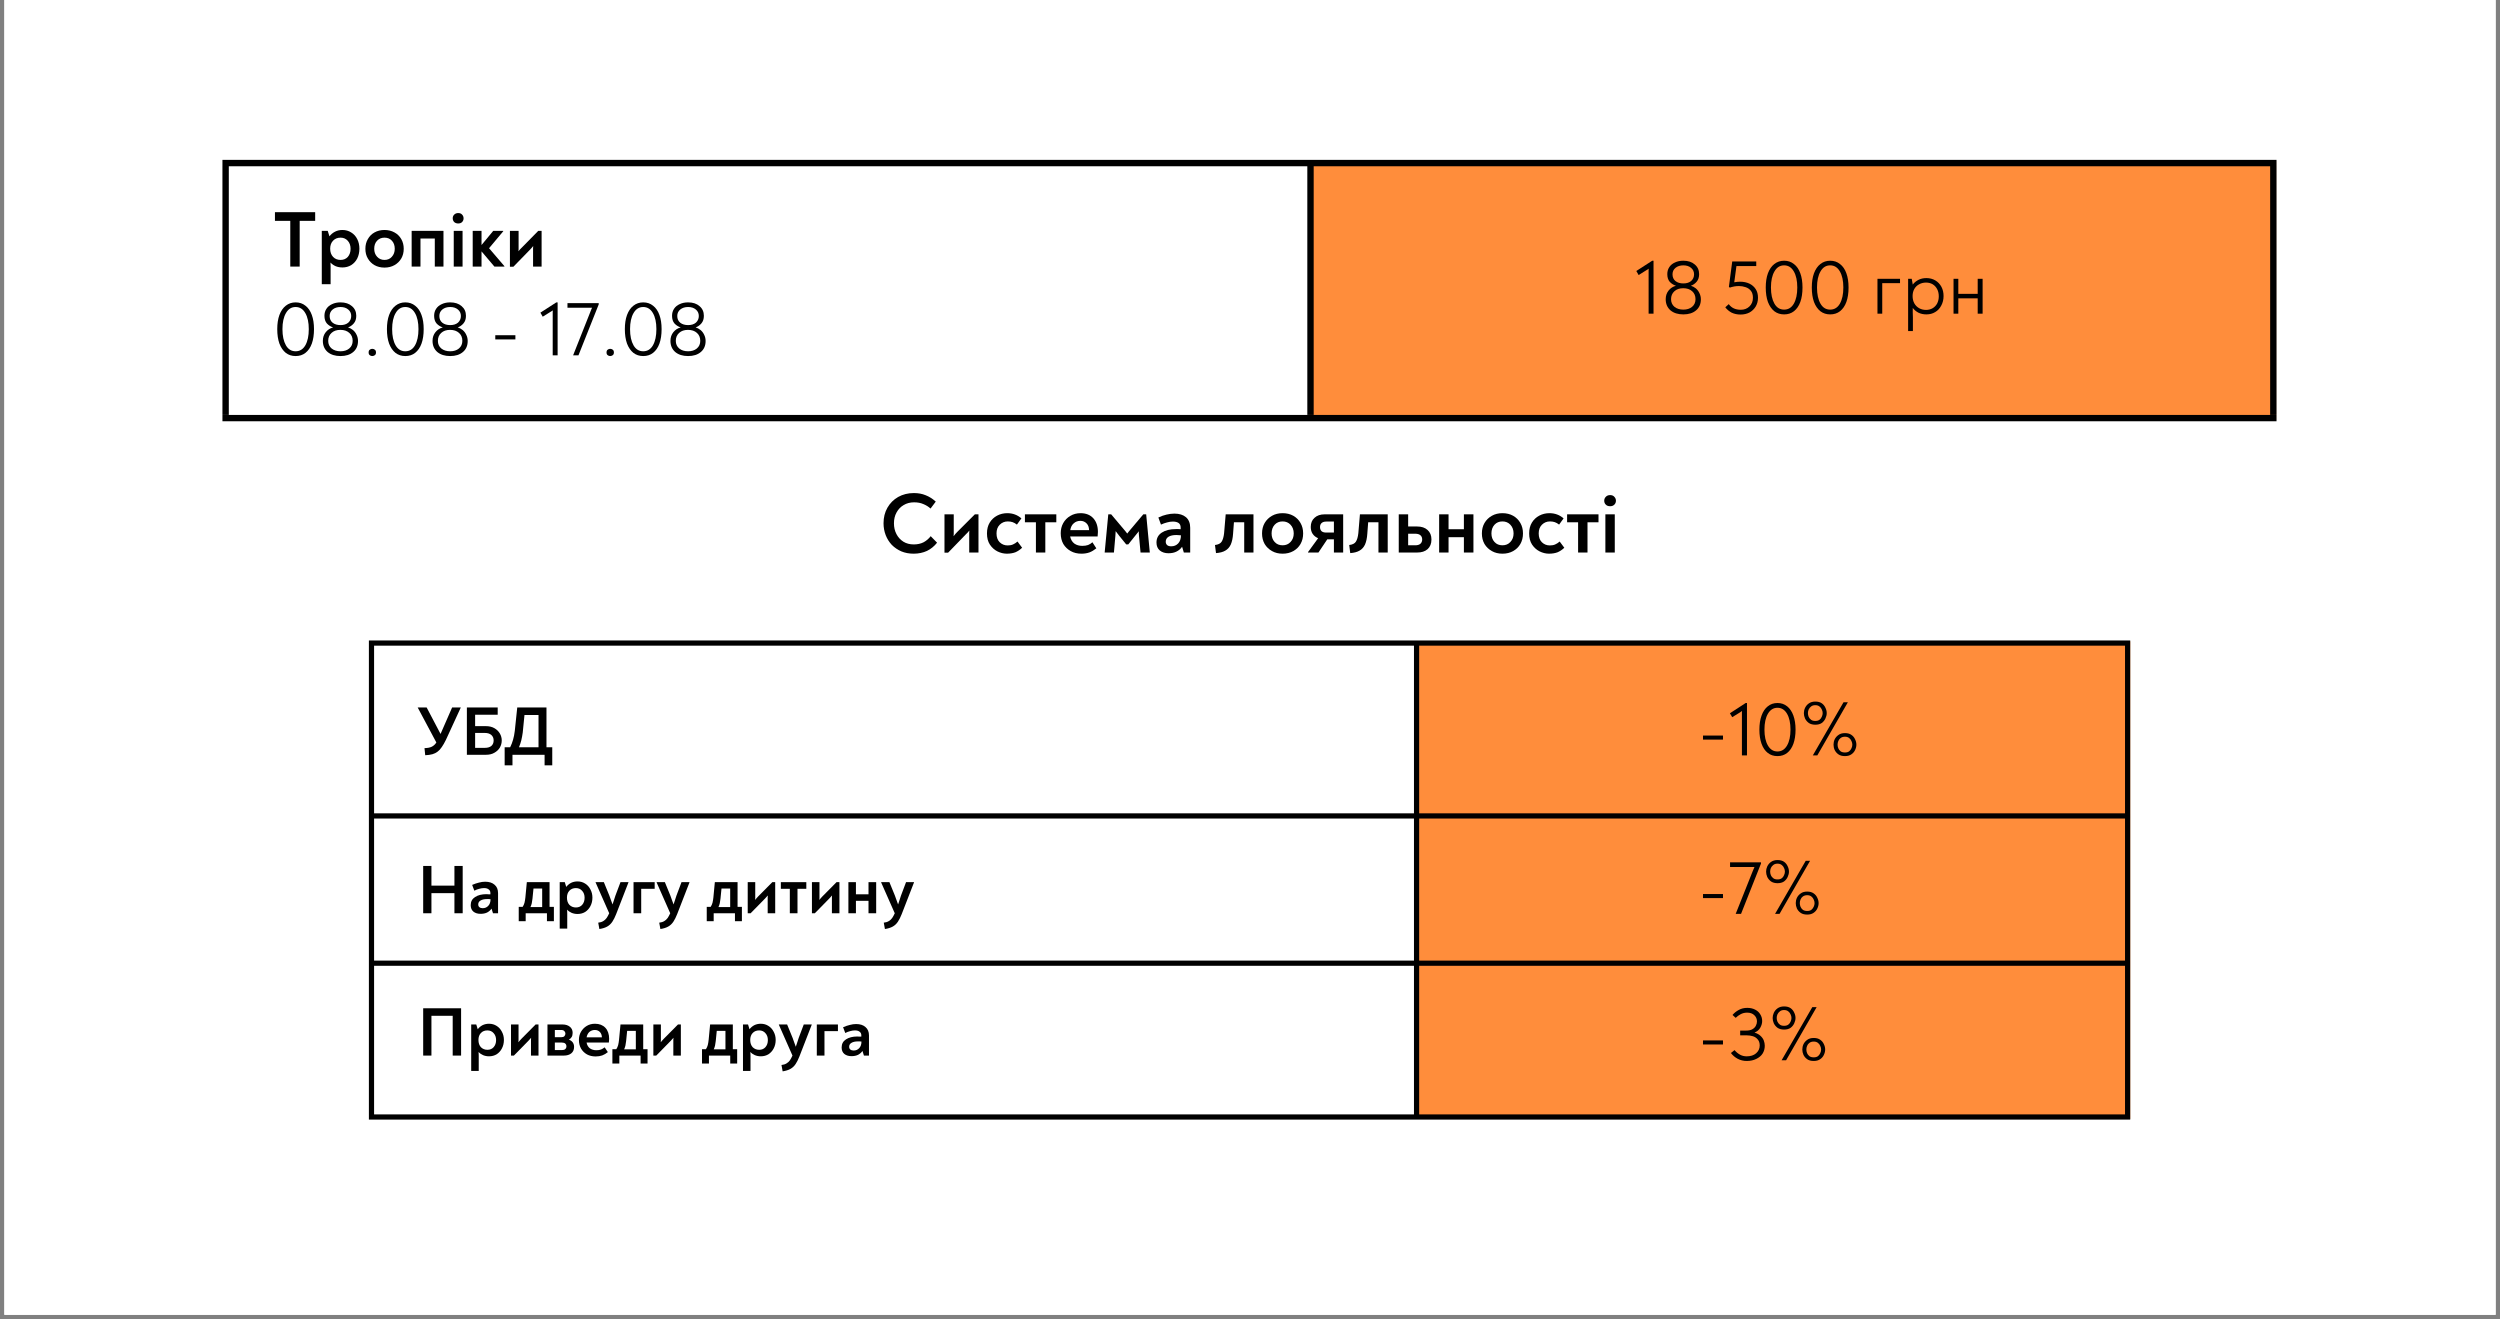 <svg xmlns="http://www.w3.org/2000/svg" xmlns:xlink="http://www.w3.org/1999/xlink" width="360" zoomAndPan="magnify" viewBox="0 0 270 142.5" height="190" preserveAspectRatio="xMidYMid meet" version="1.2"><rect x="0" y="0" width="270" height="142.5" fill="#808080" stroke="none"/><defs><clipPath id="fe6394c432"><path d="M 0.473 0 L 269.527 0 L 269.527 142 L 0.473 142 Z M 0.473 0 "/></clipPath><clipPath id="05ffef0a93"><path d="M 152 69.168 L 230.422 69.168 L 230.422 121 L 152 121 Z M 152 69.168 "/></clipPath><clipPath id="5f12255b1b"><path d="M 39.84 69.168 L 230.422 69.168 L 230.422 121 L 39.84 121 Z M 39.84 69.168 "/></clipPath><clipPath id="78f9f615c1"><path d="M 141 17.266 L 245.996 17.266 L 245.996 45.664 L 141 45.664 Z M 141 17.266 "/></clipPath><clipPath id="6a57aa444a"><path d="M 24.023 17.266 L 245.996 17.266 L 245.996 45.664 L 24.023 45.664 Z M 24.023 17.266 "/></clipPath></defs><g id="1cd89b1d10"><g clip-rule="nonzero" clip-path="url(#fe6394c432)"><path style=" stroke:none;fill-rule:nonzero;fill:#ffffff;fill-opacity:1;" d="M 0.473 0 L 269.527 0 L 269.527 142 L 0.473 142 Z M 0.473 0 "/><path style=" stroke:none;fill-rule:nonzero;fill:#ffffff;fill-opacity:1;" d="M 0.473 0 L 269.527 0 L 269.527 142 L 0.473 142 Z M 0.473 0 "/></g><g style="fill:#000000;fill-opacity:1;"><g transform="translate(95, 59.673)"><path style="stroke:none" d="M 3.672 0.125 C 3.18 0.125 2.738 0.039 2.344 -0.125 C 1.945 -0.301 1.602 -0.535 1.312 -0.828 C 1.031 -1.129 0.812 -1.477 0.656 -1.875 C 0.5 -2.281 0.422 -2.707 0.422 -3.156 C 0.422 -3.789 0.562 -4.352 0.844 -4.844 C 1.125 -5.332 1.508 -5.719 2 -6 C 2.5 -6.281 3.066 -6.422 3.703 -6.422 C 4.172 -6.422 4.594 -6.344 4.969 -6.188 C 5.352 -6.039 5.719 -5.812 6.062 -5.5 L 5.5 -4.75 C 5.27 -4.957 5.008 -5.117 4.719 -5.234 C 4.438 -5.359 4.102 -5.422 3.719 -5.422 C 3.289 -5.422 2.914 -5.32 2.594 -5.125 C 2.27 -4.938 2.016 -4.672 1.828 -4.328 C 1.641 -3.992 1.547 -3.602 1.547 -3.156 C 1.547 -2.727 1.633 -2.344 1.812 -2 C 1.988 -1.656 2.238 -1.379 2.562 -1.172 C 2.883 -0.973 3.258 -0.875 3.688 -0.875 C 4.094 -0.875 4.445 -0.953 4.75 -1.109 C 5.051 -1.273 5.305 -1.492 5.516 -1.766 L 6.203 -1.062 C 5.898 -0.676 5.535 -0.379 5.109 -0.172 C 4.68 0.023 4.203 0.125 3.672 0.125 Z M 3.672 0.125 "/></g></g><g style="fill:#000000;fill-opacity:1;"><g transform="translate(101.41, 59.673)"><path style="stroke:none" d="M 3.875 -4.125 L 4.266 -4.125 L 4.266 0 L 3.266 0 L 3.266 -1.891 C 3.266 -1.973 3.266 -2.051 3.266 -2.125 C 3.266 -2.207 3.27 -2.289 3.281 -2.375 C 3.219 -2.301 3.156 -2.227 3.094 -2.156 C 3.039 -2.094 2.977 -2.031 2.906 -1.969 L 0.984 0.016 L 0.594 0.016 L 0.594 -4.125 L 1.594 -4.125 L 1.594 -2.281 C 1.594 -2.195 1.594 -2.113 1.594 -2.031 C 1.594 -1.945 1.586 -1.859 1.578 -1.766 C 1.641 -1.859 1.707 -1.941 1.781 -2.016 C 1.852 -2.086 1.922 -2.16 1.984 -2.234 Z M 3.875 -4.125 "/></g></g><g style="fill:#000000;fill-opacity:1;"><g transform="translate(106.265, 59.673)"><path style="stroke:none" d="M 2.469 0.125 C 2.125 0.125 1.785 0.039 1.453 -0.125 C 1.129 -0.289 0.859 -0.535 0.641 -0.859 C 0.43 -1.18 0.328 -1.582 0.328 -2.062 C 0.328 -2.52 0.426 -2.91 0.625 -3.234 C 0.82 -3.555 1.086 -3.805 1.422 -3.984 C 1.754 -4.16 2.117 -4.25 2.516 -4.25 C 3.109 -4.25 3.617 -4.062 4.047 -3.688 L 3.562 -3.016 C 3.406 -3.141 3.25 -3.227 3.094 -3.281 C 2.945 -3.332 2.773 -3.359 2.578 -3.359 C 2.234 -3.359 1.941 -3.238 1.703 -3 C 1.473 -2.77 1.359 -2.457 1.359 -2.062 C 1.359 -1.656 1.473 -1.336 1.703 -1.109 C 1.941 -0.879 2.227 -0.766 2.562 -0.766 C 2.789 -0.766 2.984 -0.801 3.141 -0.875 C 3.305 -0.945 3.469 -1.051 3.625 -1.188 L 4.125 -0.516 C 3.906 -0.305 3.664 -0.145 3.406 -0.031 C 3.145 0.07 2.832 0.125 2.469 0.125 Z M 2.469 0.125 "/></g></g><g style="fill:#000000;fill-opacity:1;"><g transform="translate(110.535, 59.673)"><path style="stroke:none" d="M 1.344 0 L 1.344 -3.266 L 0.156 -3.266 L 0.156 -4.125 L 3.547 -4.125 L 3.547 -3.266 L 2.359 -3.266 L 2.359 0 Z M 1.344 0 "/></g></g><g style="fill:#000000;fill-opacity:1;"><g transform="translate(114.231, 59.673)"><path style="stroke:none" d="M 2.469 -4.25 C 3.051 -4.25 3.508 -4.066 3.844 -3.703 C 4.176 -3.336 4.344 -2.844 4.344 -2.219 C 4.344 -2.145 4.336 -2.066 4.328 -1.984 C 4.328 -1.898 4.32 -1.816 4.312 -1.734 L 1.344 -1.734 C 1.414 -1.398 1.566 -1.145 1.797 -0.969 C 2.035 -0.801 2.32 -0.719 2.656 -0.719 C 2.895 -0.719 3.102 -0.75 3.281 -0.812 C 3.457 -0.883 3.613 -0.984 3.75 -1.109 L 4.172 -0.453 C 3.941 -0.266 3.695 -0.117 3.438 -0.016 C 3.176 0.078 2.883 0.125 2.562 0.125 C 2.125 0.125 1.738 0.031 1.406 -0.156 C 1.07 -0.344 0.805 -0.598 0.609 -0.922 C 0.422 -1.254 0.328 -1.641 0.328 -2.078 C 0.328 -2.484 0.414 -2.848 0.594 -3.172 C 0.781 -3.504 1.035 -3.766 1.359 -3.953 C 1.68 -4.148 2.051 -4.25 2.469 -4.25 Z M 2.453 -3.422 C 2.172 -3.422 1.93 -3.332 1.734 -3.156 C 1.535 -2.988 1.41 -2.742 1.359 -2.422 L 3.391 -2.422 C 3.379 -2.742 3.285 -2.988 3.109 -3.156 C 2.93 -3.332 2.711 -3.422 2.453 -3.422 Z M 2.453 -3.422 "/></g></g><g style="fill:#000000;fill-opacity:1;"><g transform="translate(118.882, 59.673)"><path style="stroke:none" d="M 4.906 -4.125 L 5.297 0 L 4.297 0 L 4.125 -1.844 C 4.125 -1.914 4.117 -1.988 4.109 -2.062 C 4.109 -2.145 4.109 -2.223 4.109 -2.297 C 4.047 -2.211 3.984 -2.133 3.922 -2.062 C 3.867 -1.988 3.805 -1.91 3.734 -1.828 L 2.969 -0.875 L 2.75 -0.875 L 2.016 -1.781 C 1.953 -1.875 1.883 -1.961 1.812 -2.047 C 1.75 -2.129 1.68 -2.219 1.609 -2.312 C 1.609 -2.219 1.602 -2.129 1.594 -2.047 C 1.594 -1.961 1.586 -1.879 1.578 -1.797 L 1.422 0 L 0.422 0 L 0.812 -4.125 L 1.125 -4.125 L 2.547 -2.438 C 2.598 -2.375 2.648 -2.312 2.703 -2.25 C 2.754 -2.188 2.805 -2.117 2.859 -2.047 C 2.91 -2.117 2.961 -2.188 3.016 -2.25 C 3.066 -2.312 3.117 -2.375 3.172 -2.438 L 4.594 -4.125 Z M 4.906 -4.125 "/></g></g><g style="fill:#000000;fill-opacity:1;"><g transform="translate(124.588, 59.673)"><path style="stroke:none" d="M 2.25 -4.203 C 2.781 -4.203 3.195 -4.07 3.5 -3.812 C 3.801 -3.551 3.953 -3.172 3.953 -2.672 L 3.953 0 L 3.266 0 L 3.078 -0.625 C 2.93 -0.406 2.734 -0.234 2.484 -0.109 C 2.242 0.016 1.953 0.078 1.609 0.078 C 1.234 0.078 0.922 -0.02 0.672 -0.219 C 0.43 -0.426 0.312 -0.711 0.312 -1.078 C 0.312 -1.547 0.504 -1.906 0.891 -2.156 C 1.273 -2.406 1.781 -2.531 2.406 -2.531 C 2.508 -2.531 2.602 -2.531 2.688 -2.531 C 2.77 -2.531 2.848 -2.523 2.922 -2.516 L 2.922 -2.703 C 2.922 -2.922 2.848 -3.082 2.703 -3.188 C 2.555 -3.289 2.348 -3.344 2.078 -3.344 C 1.879 -3.344 1.672 -3.312 1.453 -3.25 C 1.234 -3.195 1.016 -3.117 0.797 -3.016 L 0.516 -3.781 C 0.816 -3.926 1.109 -4.031 1.391 -4.094 C 1.68 -4.164 1.969 -4.203 2.25 -4.203 Z M 1.906 -0.672 C 2.207 -0.672 2.457 -0.773 2.656 -0.984 C 2.852 -1.191 2.953 -1.484 2.953 -1.859 C 2.867 -1.867 2.789 -1.875 2.719 -1.875 C 2.645 -1.883 2.562 -1.891 2.469 -1.891 C 2.102 -1.891 1.816 -1.828 1.609 -1.703 C 1.41 -1.578 1.312 -1.398 1.312 -1.172 C 1.312 -1.016 1.363 -0.891 1.469 -0.797 C 1.57 -0.711 1.719 -0.672 1.906 -0.672 Z M 1.906 -0.672 "/></g></g><g style="fill:#000000;fill-opacity:1;"><g transform="translate(129.072, 59.673)"><path style="stroke:none" d=""/></g></g><g style="fill:#000000;fill-opacity:1;"><g transform="translate(131.156, 59.673)"><path style="stroke:none" d="M 0.172 0.062 L 0.062 -0.812 C 0.414 -0.852 0.656 -0.973 0.781 -1.172 C 0.914 -1.379 1.004 -1.688 1.047 -2.094 L 1.219 -4.125 L 4.219 -4.125 L 4.219 0 L 3.219 0 L 3.219 -3.266 L 2.109 -3.266 L 2.016 -2.031 C 1.984 -1.551 1.898 -1.16 1.766 -0.859 C 1.629 -0.566 1.43 -0.348 1.172 -0.203 C 0.922 -0.055 0.586 0.031 0.172 0.062 Z M 0.172 0.062 "/></g></g><g style="fill:#000000;fill-opacity:1;"><g transform="translate(135.973, 59.673)"><path style="stroke:none" d="M 2.547 0.125 C 2.117 0.125 1.738 0.031 1.406 -0.156 C 1.07 -0.344 0.805 -0.598 0.609 -0.922 C 0.422 -1.254 0.328 -1.633 0.328 -2.062 C 0.328 -2.488 0.422 -2.863 0.609 -3.188 C 0.805 -3.52 1.07 -3.781 1.406 -3.969 C 1.738 -4.156 2.117 -4.25 2.547 -4.25 C 2.984 -4.25 3.367 -4.156 3.703 -3.969 C 4.035 -3.781 4.297 -3.52 4.484 -3.188 C 4.672 -2.863 4.766 -2.488 4.766 -2.062 C 4.766 -1.633 4.672 -1.254 4.484 -0.922 C 4.297 -0.598 4.035 -0.344 3.703 -0.156 C 3.367 0.031 2.984 0.125 2.547 0.125 Z M 2.547 -0.781 C 2.898 -0.781 3.188 -0.898 3.406 -1.141 C 3.633 -1.379 3.75 -1.688 3.75 -2.062 C 3.75 -2.445 3.633 -2.758 3.406 -3 C 3.188 -3.238 2.898 -3.359 2.547 -3.359 C 2.191 -3.359 1.906 -3.238 1.688 -3 C 1.469 -2.758 1.359 -2.445 1.359 -2.062 C 1.359 -1.688 1.469 -1.379 1.688 -1.141 C 1.906 -0.898 2.191 -0.781 2.547 -0.781 Z M 2.547 -0.781 "/></g></g><g style="fill:#000000;fill-opacity:1;"><g transform="translate(141.078, 59.673)"><path style="stroke:none" d="M 1.984 -4.125 L 3.984 -4.125 L 3.984 0 L 2.984 0 L 2.984 -1.422 L 2.266 -1.422 L 1.312 0 L 0.188 0 L 0.188 -0.047 L 1.281 -1.547 C 1.031 -1.648 0.832 -1.805 0.688 -2.016 C 0.551 -2.223 0.484 -2.473 0.484 -2.766 C 0.484 -3.18 0.617 -3.508 0.891 -3.75 C 1.16 -4 1.523 -4.125 1.984 -4.125 Z M 2.156 -2.156 L 2.984 -2.156 L 2.984 -3.344 L 2.156 -3.344 C 1.926 -3.344 1.754 -3.285 1.641 -3.172 C 1.535 -3.066 1.484 -2.926 1.484 -2.75 C 1.484 -2.57 1.535 -2.426 1.641 -2.312 C 1.754 -2.207 1.926 -2.156 2.156 -2.156 Z M 2.156 -2.156 "/></g></g><g style="fill:#000000;fill-opacity:1;"><g transform="translate(145.654, 59.673)"><path style="stroke:none" d="M 0.172 0.062 L 0.062 -0.812 C 0.414 -0.852 0.656 -0.973 0.781 -1.172 C 0.914 -1.379 1.004 -1.688 1.047 -2.094 L 1.219 -4.125 L 4.219 -4.125 L 4.219 0 L 3.219 0 L 3.219 -3.266 L 2.109 -3.266 L 2.016 -2.031 C 1.984 -1.551 1.898 -1.16 1.766 -0.859 C 1.629 -0.566 1.43 -0.348 1.172 -0.203 C 0.922 -0.055 0.586 0.031 0.172 0.062 Z M 0.172 0.062 "/></g></g><g style="fill:#000000;fill-opacity:1;"><g transform="translate(150.471, 59.673)"><path style="stroke:none" d="M 2.578 -2.812 C 3.055 -2.812 3.43 -2.688 3.703 -2.438 C 3.984 -2.188 4.125 -1.844 4.125 -1.406 C 4.125 -0.957 3.984 -0.609 3.703 -0.359 C 3.43 -0.117 3.055 0 2.578 0 L 0.594 0 L 0.594 -4.125 L 1.609 -4.125 L 1.609 -2.812 Z M 2.375 -0.781 C 2.613 -0.781 2.797 -0.832 2.922 -0.938 C 3.055 -1.051 3.125 -1.207 3.125 -1.406 C 3.125 -1.613 3.055 -1.77 2.922 -1.875 C 2.797 -1.977 2.613 -2.031 2.375 -2.031 L 1.609 -2.031 L 1.609 -0.781 Z M 2.375 -0.781 "/></g></g><g style="fill:#000000;fill-opacity:1;"><g transform="translate(154.834, 59.673)"><path style="stroke:none" d="M 3.266 -4.125 L 4.297 -4.125 L 4.297 0 L 3.266 0 L 3.266 -1.656 L 1.609 -1.656 L 1.609 0 L 0.594 0 L 0.594 -4.125 L 1.609 -4.125 L 1.609 -2.516 L 3.266 -2.516 Z M 3.266 -4.125 "/></g></g><g style="fill:#000000;fill-opacity:1;"><g transform="translate(159.716, 59.673)"><path style="stroke:none" d="M 2.547 0.125 C 2.117 0.125 1.738 0.031 1.406 -0.156 C 1.07 -0.344 0.805 -0.598 0.609 -0.922 C 0.422 -1.254 0.328 -1.633 0.328 -2.062 C 0.328 -2.488 0.422 -2.863 0.609 -3.188 C 0.805 -3.52 1.07 -3.781 1.406 -3.969 C 1.738 -4.156 2.117 -4.25 2.547 -4.25 C 2.984 -4.25 3.367 -4.156 3.703 -3.969 C 4.035 -3.781 4.297 -3.52 4.484 -3.188 C 4.672 -2.863 4.766 -2.488 4.766 -2.062 C 4.766 -1.633 4.672 -1.254 4.484 -0.922 C 4.297 -0.598 4.035 -0.344 3.703 -0.156 C 3.367 0.031 2.984 0.125 2.547 0.125 Z M 2.547 -0.781 C 2.898 -0.781 3.188 -0.898 3.406 -1.141 C 3.633 -1.379 3.75 -1.688 3.75 -2.062 C 3.75 -2.445 3.633 -2.758 3.406 -3 C 3.188 -3.238 2.898 -3.359 2.547 -3.359 C 2.191 -3.359 1.906 -3.238 1.688 -3 C 1.469 -2.758 1.359 -2.445 1.359 -2.062 C 1.359 -1.688 1.469 -1.379 1.688 -1.141 C 1.906 -0.898 2.191 -0.781 2.547 -0.781 Z M 2.547 -0.781 "/></g></g><g style="fill:#000000;fill-opacity:1;"><g transform="translate(164.821, 59.673)"><path style="stroke:none" d="M 2.469 0.125 C 2.125 0.125 1.785 0.039 1.453 -0.125 C 1.129 -0.289 0.859 -0.535 0.641 -0.859 C 0.43 -1.18 0.328 -1.582 0.328 -2.062 C 0.328 -2.52 0.426 -2.91 0.625 -3.234 C 0.82 -3.555 1.086 -3.805 1.422 -3.984 C 1.754 -4.16 2.117 -4.25 2.516 -4.25 C 3.109 -4.25 3.617 -4.062 4.047 -3.688 L 3.562 -3.016 C 3.406 -3.141 3.25 -3.227 3.094 -3.281 C 2.945 -3.332 2.773 -3.359 2.578 -3.359 C 2.234 -3.359 1.941 -3.238 1.703 -3 C 1.473 -2.77 1.359 -2.457 1.359 -2.062 C 1.359 -1.656 1.473 -1.336 1.703 -1.109 C 1.941 -0.879 2.227 -0.766 2.562 -0.766 C 2.789 -0.766 2.984 -0.801 3.141 -0.875 C 3.305 -0.945 3.469 -1.051 3.625 -1.188 L 4.125 -0.516 C 3.906 -0.305 3.664 -0.145 3.406 -0.031 C 3.145 0.07 2.832 0.125 2.469 0.125 Z M 2.469 0.125 "/></g></g><g style="fill:#000000;fill-opacity:1;"><g transform="translate(169.091, 59.673)"><path style="stroke:none" d="M 1.344 0 L 1.344 -3.266 L 0.156 -3.266 L 0.156 -4.125 L 3.547 -4.125 L 3.547 -3.266 L 2.359 -3.266 L 2.359 0 Z M 1.344 0 "/></g></g><g style="fill:#000000;fill-opacity:1;"><g transform="translate(172.787, 59.673)"><path style="stroke:none" d="M 1.109 -5 C 0.91 -5 0.754 -5.055 0.641 -5.172 C 0.523 -5.285 0.469 -5.426 0.469 -5.594 C 0.469 -5.758 0.523 -5.898 0.641 -6.016 C 0.754 -6.141 0.91 -6.203 1.109 -6.203 C 1.305 -6.203 1.457 -6.141 1.562 -6.016 C 1.676 -5.898 1.734 -5.758 1.734 -5.594 C 1.734 -5.426 1.676 -5.285 1.562 -5.172 C 1.445 -5.055 1.297 -5 1.109 -5 Z M 0.594 0 L 0.594 -4.125 L 1.609 -4.125 L 1.609 0 Z M 0.594 0 "/></g></g><g clip-rule="nonzero" clip-path="url(#05ffef0a93)"><path style=" stroke:none;fill-rule:nonzero;fill:#ff8d3b;fill-opacity:1;" d="M 152.859 69.262 L 152.859 88.32 L 230.066 88.32 L 230.066 69.262 Z M 152.859 87.945 L 152.859 104.23 L 230.066 104.23 L 230.066 87.945 Z M 152.859 103.855 L 152.859 120.848 L 230.066 120.848 L 230.066 103.855 Z M 152.859 103.855 "/></g><g clip-rule="nonzero" clip-path="url(#5f12255b1b)"><path style="fill-rule:nonzero;fill:#000000;fill-opacity:1;stroke-width:0.751;stroke-linecap:butt;stroke-linejoin:miter;stroke:#000000;stroke-opacity:1;stroke-miterlimit:4;" d="M 0.376 0.752 L 0.376 68.526 M 151.472 0.752 L 151.472 68.526 M 254.274 0.752 L 254.274 68.526 M -0.001 0.376 L 254.65 0.376 M -0.001 25.375 L 254.65 25.375 M -0.001 46.663 L 254.65 46.663 M -0.001 68.897 L 254.65 68.897 " transform="matrix(0.747,0,0,0.747,39.84,69.168)"/></g><g style="fill:#000000;fill-opacity:1;"><g transform="translate(45.079, 81.517)"><path style="stroke:none" d="M 3.75 -5.109 L 4.688 -5.109 L 3.078 -1.609 C 2.93 -1.305 2.785 -1.051 2.641 -0.844 C 2.504 -0.633 2.352 -0.469 2.188 -0.344 C 2.031 -0.219 1.844 -0.125 1.625 -0.062 C 1.406 0 1.145 0.035 0.844 0.047 L 0.766 -0.719 C 1.109 -0.727 1.375 -0.781 1.562 -0.875 C 1.758 -0.977 1.922 -1.129 2.047 -1.328 L 0.031 -5.109 L 1 -5.109 L 2.5 -2.25 Z M 3.75 -5.109 "/></g></g><g style="fill:#000000;fill-opacity:1;"><g transform="translate(49.798, 81.517)"><path style="stroke:none" d="M 0.625 0 L 0.625 -5.109 L 3.953 -5.109 L 3.953 -4.328 L 1.516 -4.328 L 1.516 -3.094 L 2.672 -3.094 C 3.035 -3.094 3.344 -3.02 3.594 -2.875 C 3.852 -2.727 4.051 -2.535 4.188 -2.297 C 4.32 -2.066 4.391 -1.816 4.391 -1.547 C 4.391 -1.273 4.32 -1.02 4.188 -0.781 C 4.051 -0.551 3.852 -0.363 3.594 -0.219 C 3.344 -0.07 3.035 0 2.672 0 Z M 1.516 -0.75 L 2.578 -0.75 C 2.867 -0.75 3.098 -0.816 3.266 -0.953 C 3.43 -1.098 3.516 -1.297 3.516 -1.547 C 3.516 -1.797 3.43 -1.992 3.266 -2.141 C 3.098 -2.285 2.867 -2.359 2.578 -2.359 L 1.516 -2.359 Z M 1.516 -0.75 "/></g></g><g style="fill:#000000;fill-opacity:1;"><g transform="translate(54.472, 81.517)"><path style="stroke:none" d="M 4.547 -0.812 L 5.172 -0.812 L 5.172 1.141 L 4.344 1.141 L 4.344 0 L 0.875 0 L 0.875 1.141 L 0.031 1.141 L 0.031 -0.812 L 0.625 -0.812 C 0.758 -1.082 0.863 -1.352 0.938 -1.625 C 1.02 -1.906 1.082 -2.223 1.125 -2.578 L 1.391 -5.109 L 4.547 -5.109 Z M 1.984 -2.406 C 1.941 -2.102 1.891 -1.82 1.828 -1.562 C 1.766 -1.312 1.68 -1.062 1.578 -0.812 L 3.688 -0.812 L 3.688 -4.297 L 2.172 -4.297 Z M 1.984 -2.406 "/></g></g><g style="fill:#000000;fill-opacity:1;"><g transform="translate(183.363, 81.581)"><path style="stroke:none" d="M 0.562 -1.703 L 0.562 -2.141 L 2.719 -2.141 L 2.719 -1.703 Z M 0.562 -1.703 "/></g></g><g style="fill:#000000;fill-opacity:1;"><g transform="translate(186.658, 81.581)"><path style="stroke:none" d="M 1.875 -5.656 L 2.016 -5.656 L 2.016 0 L 1.469 0 L 1.469 -4.484 C 1.469 -4.535 1.469 -4.586 1.469 -4.641 C 1.477 -4.691 1.484 -4.742 1.484 -4.797 C 1.453 -4.773 1.422 -4.754 1.391 -4.734 C 1.359 -4.711 1.32 -4.688 1.281 -4.656 L 0.422 -4.125 L 0.172 -4.547 Z M 1.875 -5.656 "/></g></g><g style="fill:#000000;fill-opacity:1;"><g transform="translate(189.514, 81.581)"><path style="stroke:none" d="M 2.453 0.078 C 2.047 0.078 1.695 -0.035 1.406 -0.266 C 1.113 -0.492 0.891 -0.82 0.734 -1.25 C 0.578 -1.688 0.5 -2.195 0.5 -2.781 C 0.5 -3.363 0.578 -3.867 0.734 -4.297 C 0.891 -4.734 1.113 -5.066 1.406 -5.297 C 1.695 -5.535 2.047 -5.656 2.453 -5.656 C 2.859 -5.656 3.207 -5.535 3.5 -5.297 C 3.789 -5.066 4.016 -4.734 4.172 -4.297 C 4.328 -3.867 4.406 -3.363 4.406 -2.781 C 4.406 -2.195 4.328 -1.688 4.172 -1.25 C 4.016 -0.82 3.789 -0.492 3.5 -0.266 C 3.207 -0.035 2.859 0.078 2.453 0.078 Z M 2.453 -0.422 C 2.891 -0.422 3.234 -0.633 3.484 -1.062 C 3.734 -1.488 3.859 -2.062 3.859 -2.781 C 3.859 -3.5 3.734 -4.07 3.484 -4.5 C 3.234 -4.926 2.891 -5.141 2.453 -5.141 C 2.016 -5.141 1.672 -4.926 1.422 -4.5 C 1.172 -4.07 1.047 -3.5 1.047 -2.781 C 1.047 -2.062 1.172 -1.488 1.422 -1.062 C 1.672 -0.633 2.016 -0.422 2.453 -0.422 Z M 2.453 -0.422 "/></g></g><g style="fill:#000000;fill-opacity:1;"><g transform="translate(194.427, 81.581)"><path style="stroke:none" d="M 1.625 -3.312 C 1.344 -3.312 1.109 -3.375 0.922 -3.5 C 0.742 -3.633 0.609 -3.797 0.516 -3.984 C 0.43 -4.18 0.391 -4.375 0.391 -4.562 C 0.391 -4.75 0.43 -4.938 0.516 -5.125 C 0.609 -5.32 0.742 -5.484 0.922 -5.609 C 1.109 -5.742 1.344 -5.812 1.625 -5.812 C 1.914 -5.812 2.148 -5.75 2.328 -5.625 C 2.504 -5.5 2.633 -5.336 2.719 -5.141 C 2.812 -4.953 2.859 -4.758 2.859 -4.562 C 2.859 -4.375 2.812 -4.18 2.719 -3.984 C 2.633 -3.797 2.504 -3.633 2.328 -3.5 C 2.148 -3.375 1.914 -3.312 1.625 -3.312 Z M 1.359 0 L 4.672 -5.734 L 5.141 -5.734 L 1.844 0 Z M 1.625 -3.719 C 1.812 -3.719 1.961 -3.758 2.078 -3.844 C 2.191 -3.926 2.273 -4.035 2.328 -4.172 C 2.391 -4.305 2.422 -4.438 2.422 -4.562 C 2.422 -4.695 2.391 -4.828 2.328 -4.953 C 2.273 -5.086 2.191 -5.195 2.078 -5.281 C 1.961 -5.375 1.812 -5.422 1.625 -5.422 C 1.438 -5.422 1.285 -5.375 1.172 -5.281 C 1.055 -5.195 0.969 -5.086 0.906 -4.953 C 0.852 -4.828 0.828 -4.695 0.828 -4.562 C 0.828 -4.438 0.852 -4.305 0.906 -4.172 C 0.969 -4.035 1.055 -3.926 1.172 -3.844 C 1.285 -3.758 1.438 -3.719 1.625 -3.719 Z M 4.828 0.078 C 4.535 0.078 4.301 0.016 4.125 -0.109 C 3.945 -0.234 3.812 -0.391 3.719 -0.578 C 3.633 -0.773 3.594 -0.969 3.594 -1.156 C 3.594 -1.352 3.633 -1.547 3.719 -1.734 C 3.812 -1.922 3.945 -2.078 4.125 -2.203 C 4.301 -2.336 4.535 -2.406 4.828 -2.406 C 5.109 -2.406 5.336 -2.344 5.516 -2.219 C 5.703 -2.094 5.836 -1.93 5.922 -1.734 C 6.016 -1.547 6.062 -1.352 6.062 -1.156 C 6.062 -0.969 6.016 -0.773 5.922 -0.578 C 5.836 -0.391 5.703 -0.234 5.516 -0.109 C 5.336 0.016 5.109 0.078 4.828 0.078 Z M 4.828 -0.312 C 5.016 -0.312 5.164 -0.352 5.281 -0.438 C 5.395 -0.531 5.477 -0.641 5.531 -0.766 C 5.594 -0.898 5.625 -1.031 5.625 -1.156 C 5.625 -1.289 5.594 -1.422 5.531 -1.547 C 5.477 -1.68 5.395 -1.789 5.281 -1.875 C 5.164 -1.969 5.016 -2.016 4.828 -2.016 C 4.641 -2.016 4.484 -1.969 4.359 -1.875 C 4.242 -1.789 4.16 -1.68 4.109 -1.547 C 4.055 -1.422 4.031 -1.289 4.031 -1.156 C 4.031 -1.031 4.055 -0.898 4.109 -0.766 C 4.16 -0.641 4.242 -0.531 4.359 -0.438 C 4.484 -0.352 4.641 -0.312 4.828 -0.312 Z M 4.828 -0.312 "/></g></g><g style="fill:#000000;fill-opacity:1;"><g transform="translate(45.079, 98.632)"><path style="stroke:none" d="M 0.625 0 L 0.625 -5.109 L 1.516 -5.109 L 1.516 -2.984 L 4 -2.984 L 4 -5.109 L 4.891 -5.109 L 4.891 0 L 4 0 L 4 -2.172 L 1.516 -2.172 L 1.516 0 Z M 0.625 0 "/></g></g><g style="fill:#000000;fill-opacity:1;"><g transform="translate(50.587, 98.632)"><path style="stroke:none" d="M 1.812 -3.406 C 2.25 -3.406 2.586 -3.297 2.828 -3.078 C 3.078 -2.867 3.203 -2.566 3.203 -2.172 L 3.203 0 L 2.656 0 L 2.5 -0.5 C 2.375 -0.32 2.211 -0.18 2.016 -0.078 C 1.816 0.016 1.582 0.062 1.312 0.062 C 1 0.062 0.742 -0.016 0.547 -0.172 C 0.348 -0.336 0.25 -0.57 0.25 -0.875 C 0.25 -1.258 0.406 -1.551 0.719 -1.75 C 1.031 -1.957 1.441 -2.062 1.953 -2.062 C 2.035 -2.062 2.109 -2.055 2.172 -2.047 C 2.242 -2.047 2.312 -2.047 2.375 -2.047 L 2.375 -2.188 C 2.375 -2.363 2.312 -2.492 2.188 -2.578 C 2.07 -2.672 1.906 -2.719 1.688 -2.719 C 1.52 -2.719 1.348 -2.691 1.172 -2.641 C 0.992 -2.598 0.816 -2.531 0.641 -2.438 L 0.406 -3.062 C 0.664 -3.176 0.91 -3.258 1.141 -3.312 C 1.367 -3.375 1.594 -3.406 1.812 -3.406 Z M 1.547 -0.547 C 1.785 -0.547 1.984 -0.629 2.141 -0.797 C 2.305 -0.961 2.391 -1.203 2.391 -1.516 C 2.328 -1.523 2.266 -1.531 2.203 -1.531 C 2.148 -1.531 2.082 -1.531 2 -1.531 C 1.707 -1.531 1.477 -1.477 1.312 -1.375 C 1.145 -1.281 1.062 -1.141 1.062 -0.953 C 1.062 -0.828 1.102 -0.727 1.188 -0.656 C 1.281 -0.582 1.398 -0.547 1.547 -0.547 Z M 1.547 -0.547 "/></g></g><g style="fill:#000000;fill-opacity:1;"><g transform="translate(54.224, 98.632)"><path style="stroke:none" d=""/></g></g><g style="fill:#000000;fill-opacity:1;"><g transform="translate(55.914, 98.632)"><path style="stroke:none" d="M 3.438 -0.688 L 3.906 -0.688 L 3.906 0.859 L 3.156 0.859 L 3.156 0 L 0.859 0 L 0.859 0.859 L 0.109 0.859 L 0.109 -0.688 L 0.531 -0.688 C 0.625 -0.832 0.691 -0.984 0.734 -1.141 C 0.773 -1.305 0.805 -1.5 0.828 -1.719 L 0.984 -3.359 L 3.438 -3.359 Z M 1.703 -2.672 L 1.594 -1.578 C 1.57 -1.379 1.547 -1.211 1.516 -1.078 C 1.484 -0.941 1.438 -0.805 1.375 -0.672 L 2.641 -0.672 L 2.641 -2.672 Z M 1.703 -2.672 "/></g></g><g style="fill:#000000;fill-opacity:1;"><g transform="translate(59.965, 98.632)"><path style="stroke:none" d="M 2.406 -3.438 C 2.719 -3.438 2.992 -3.359 3.234 -3.203 C 3.473 -3.055 3.66 -2.848 3.797 -2.578 C 3.941 -2.316 4.016 -2.02 4.016 -1.688 C 4.016 -1.344 3.941 -1.035 3.797 -0.766 C 3.66 -0.504 3.473 -0.297 3.234 -0.141 C 2.992 0.004 2.719 0.078 2.406 0.078 C 2.176 0.078 1.961 0.035 1.766 -0.047 C 1.578 -0.129 1.414 -0.242 1.281 -0.391 C 1.289 -0.266 1.297 -0.133 1.297 0 C 1.297 0.133 1.297 0.27 1.297 0.406 L 1.297 1.656 L 0.484 1.656 L 0.484 -3.359 L 1.031 -3.359 L 1.188 -2.844 C 1.332 -3.031 1.504 -3.176 1.703 -3.281 C 1.91 -3.383 2.145 -3.438 2.406 -3.438 Z M 2.234 -0.625 C 2.516 -0.625 2.738 -0.719 2.906 -0.906 C 3.082 -1.102 3.172 -1.359 3.172 -1.672 C 3.172 -1.984 3.082 -2.234 2.906 -2.422 C 2.738 -2.617 2.516 -2.719 2.234 -2.719 C 1.941 -2.719 1.707 -2.625 1.531 -2.438 C 1.352 -2.25 1.266 -2 1.266 -1.688 C 1.266 -1.363 1.352 -1.102 1.531 -0.906 C 1.719 -0.719 1.953 -0.625 2.234 -0.625 Z M 2.234 -0.625 "/></g></g><g style="fill:#000000;fill-opacity:1;"><g transform="translate(64.263, 98.632)"><path style="stroke:none" d="M 2.75 -3.359 L 3.609 -3.359 L 3.609 -3.328 L 2.281 0.094 C 2.156 0.414 2.02 0.688 1.875 0.906 C 1.727 1.133 1.539 1.312 1.312 1.438 C 1.094 1.562 0.812 1.648 0.469 1.703 L 0.344 1.016 C 0.562 0.992 0.742 0.938 0.891 0.844 C 1.035 0.758 1.156 0.648 1.25 0.516 C 1.344 0.379 1.43 0.219 1.516 0.031 L 1.531 0 L 0.062 -3.328 L 0.062 -3.359 L 0.953 -3.359 L 1.547 -1.906 C 1.598 -1.77 1.648 -1.625 1.703 -1.469 C 1.766 -1.312 1.828 -1.141 1.891 -0.953 C 1.953 -1.141 2.008 -1.312 2.062 -1.469 C 2.113 -1.625 2.16 -1.77 2.203 -1.906 Z M 2.75 -3.359 "/></g></g><g style="fill:#000000;fill-opacity:1;"><g transform="translate(67.938, 98.632)"><path style="stroke:none" d="M 0.484 0 L 0.484 -3.359 L 2.766 -3.359 L 2.766 -2.641 L 1.312 -2.641 L 1.312 0 Z M 0.484 0 "/></g></g><g style="fill:#000000;fill-opacity:1;"><g transform="translate(70.853, 98.632)"><path style="stroke:none" d="M 2.75 -3.359 L 3.609 -3.359 L 3.609 -3.328 L 2.281 0.094 C 2.156 0.414 2.02 0.688 1.875 0.906 C 1.727 1.133 1.539 1.312 1.312 1.438 C 1.094 1.562 0.812 1.648 0.469 1.703 L 0.344 1.016 C 0.562 0.992 0.742 0.938 0.891 0.844 C 1.035 0.758 1.156 0.648 1.25 0.516 C 1.344 0.379 1.43 0.219 1.516 0.031 L 1.531 0 L 0.062 -3.328 L 0.062 -3.359 L 0.953 -3.359 L 1.547 -1.906 C 1.598 -1.77 1.648 -1.625 1.703 -1.469 C 1.766 -1.312 1.828 -1.141 1.891 -0.953 C 1.953 -1.141 2.008 -1.312 2.062 -1.469 C 2.113 -1.625 2.16 -1.77 2.203 -1.906 Z M 2.75 -3.359 "/></g></g><g style="fill:#000000;fill-opacity:1;"><g transform="translate(74.528, 98.632)"><path style="stroke:none" d=""/></g></g><g style="fill:#000000;fill-opacity:1;"><g transform="translate(76.219, 98.632)"><path style="stroke:none" d="M 3.438 -0.688 L 3.906 -0.688 L 3.906 0.859 L 3.156 0.859 L 3.156 0 L 0.859 0 L 0.859 0.859 L 0.109 0.859 L 0.109 -0.688 L 0.531 -0.688 C 0.625 -0.832 0.691 -0.984 0.734 -1.141 C 0.773 -1.305 0.805 -1.5 0.828 -1.719 L 0.984 -3.359 L 3.438 -3.359 Z M 1.703 -2.672 L 1.594 -1.578 C 1.57 -1.379 1.547 -1.211 1.516 -1.078 C 1.484 -0.941 1.438 -0.805 1.375 -0.672 L 2.641 -0.672 L 2.641 -2.672 Z M 1.703 -2.672 "/></g></g><g style="fill:#000000;fill-opacity:1;"><g transform="translate(80.269, 98.632)"><path style="stroke:none" d="M 3.141 -3.359 L 3.453 -3.359 L 3.453 0 L 2.641 0 L 2.641 -1.531 C 2.641 -1.594 2.641 -1.656 2.641 -1.719 C 2.648 -1.789 2.656 -1.859 2.656 -1.922 C 2.602 -1.859 2.551 -1.801 2.5 -1.75 C 2.457 -1.695 2.41 -1.645 2.359 -1.594 L 0.797 0 L 0.484 0 L 0.484 -3.359 L 1.297 -3.359 L 1.297 -1.844 C 1.297 -1.781 1.297 -1.711 1.297 -1.641 C 1.297 -1.578 1.289 -1.508 1.281 -1.438 C 1.332 -1.508 1.383 -1.57 1.438 -1.625 C 1.5 -1.688 1.555 -1.75 1.609 -1.812 Z M 3.141 -3.359 "/></g></g><g style="fill:#000000;fill-opacity:1;"><g transform="translate(84.207, 98.632)"><path style="stroke:none" d="M 1.094 0 L 1.094 -2.641 L 0.125 -2.641 L 0.125 -3.359 L 2.875 -3.359 L 2.875 -2.641 L 1.922 -2.641 L 1.922 0 Z M 1.094 0 "/></g></g><g style="fill:#000000;fill-opacity:1;"><g transform="translate(87.205, 98.632)"><path style="stroke:none" d="M 3.141 -3.359 L 3.453 -3.359 L 3.453 0 L 2.641 0 L 2.641 -1.531 C 2.641 -1.594 2.641 -1.656 2.641 -1.719 C 2.648 -1.789 2.656 -1.859 2.656 -1.922 C 2.602 -1.859 2.551 -1.801 2.5 -1.75 C 2.457 -1.695 2.41 -1.645 2.359 -1.594 L 0.797 0 L 0.484 0 L 0.484 -3.359 L 1.297 -3.359 L 1.297 -1.844 C 1.297 -1.781 1.297 -1.711 1.297 -1.641 C 1.297 -1.578 1.289 -1.508 1.281 -1.438 C 1.332 -1.508 1.383 -1.57 1.438 -1.625 C 1.5 -1.688 1.555 -1.75 1.609 -1.812 Z M 3.141 -3.359 "/></g></g><g style="fill:#000000;fill-opacity:1;"><g transform="translate(91.143, 98.632)"><path style="stroke:none" d="M 2.656 -3.359 L 3.484 -3.359 L 3.484 0 L 2.656 0 L 2.656 -1.344 L 1.297 -1.344 L 1.297 0 L 0.484 0 L 0.484 -3.359 L 1.297 -3.359 L 1.297 -2.047 L 2.656 -2.047 Z M 2.656 -3.359 "/></g></g><g style="fill:#000000;fill-opacity:1;"><g transform="translate(95.103, 98.632)"><path style="stroke:none" d="M 2.75 -3.359 L 3.609 -3.359 L 3.609 -3.328 L 2.281 0.094 C 2.156 0.414 2.02 0.688 1.875 0.906 C 1.727 1.133 1.539 1.312 1.312 1.438 C 1.094 1.562 0.812 1.648 0.469 1.703 L 0.344 1.016 C 0.562 0.992 0.742 0.938 0.891 0.844 C 1.035 0.758 1.156 0.648 1.25 0.516 C 1.344 0.379 1.43 0.219 1.516 0.031 L 1.531 0 L 0.062 -3.328 L 0.062 -3.359 L 0.953 -3.359 L 1.547 -1.906 C 1.598 -1.77 1.648 -1.625 1.703 -1.469 C 1.766 -1.312 1.828 -1.141 1.891 -0.953 C 1.953 -1.141 2.008 -1.312 2.062 -1.469 C 2.113 -1.625 2.16 -1.77 2.203 -1.906 Z M 2.75 -3.359 "/></g></g><g style="fill:#000000;fill-opacity:1;"><g transform="translate(183.363, 98.697)"><path style="stroke:none" d="M 0.562 -1.703 L 0.562 -2.141 L 2.719 -2.141 L 2.719 -1.703 Z M 0.562 -1.703 "/></g></g><g style="fill:#000000;fill-opacity:1;"><g transform="translate(186.658, 98.697)"><path style="stroke:none" d="M 0.188 -5.562 L 3.531 -5.562 L 3.531 -5.438 L 1.375 0 L 0.797 0 L 2.609 -4.547 C 2.648 -4.641 2.688 -4.727 2.719 -4.812 C 2.758 -4.906 2.797 -4.988 2.828 -5.062 L 0.188 -5.062 Z M 0.188 -5.562 "/></g></g><g style="fill:#000000;fill-opacity:1;"><g transform="translate(190.348, 98.697)"><path style="stroke:none" d="M 1.625 -3.312 C 1.344 -3.312 1.109 -3.375 0.922 -3.5 C 0.742 -3.633 0.609 -3.797 0.516 -3.984 C 0.43 -4.18 0.391 -4.375 0.391 -4.562 C 0.391 -4.75 0.43 -4.938 0.516 -5.125 C 0.609 -5.32 0.742 -5.484 0.922 -5.609 C 1.109 -5.742 1.344 -5.812 1.625 -5.812 C 1.914 -5.812 2.148 -5.75 2.328 -5.625 C 2.504 -5.5 2.633 -5.336 2.719 -5.141 C 2.812 -4.953 2.859 -4.758 2.859 -4.562 C 2.859 -4.375 2.812 -4.18 2.719 -3.984 C 2.633 -3.797 2.504 -3.633 2.328 -3.5 C 2.148 -3.375 1.914 -3.312 1.625 -3.312 Z M 1.359 0 L 4.672 -5.734 L 5.141 -5.734 L 1.844 0 Z M 1.625 -3.719 C 1.812 -3.719 1.961 -3.758 2.078 -3.844 C 2.191 -3.926 2.273 -4.035 2.328 -4.172 C 2.391 -4.305 2.422 -4.438 2.422 -4.562 C 2.422 -4.695 2.391 -4.828 2.328 -4.953 C 2.273 -5.086 2.191 -5.195 2.078 -5.281 C 1.961 -5.375 1.812 -5.422 1.625 -5.422 C 1.438 -5.422 1.285 -5.375 1.172 -5.281 C 1.055 -5.195 0.969 -5.086 0.906 -4.953 C 0.852 -4.828 0.828 -4.695 0.828 -4.562 C 0.828 -4.438 0.852 -4.305 0.906 -4.172 C 0.969 -4.035 1.055 -3.926 1.172 -3.844 C 1.285 -3.758 1.438 -3.719 1.625 -3.719 Z M 4.828 0.078 C 4.535 0.078 4.301 0.016 4.125 -0.109 C 3.945 -0.234 3.812 -0.391 3.719 -0.578 C 3.633 -0.773 3.594 -0.969 3.594 -1.156 C 3.594 -1.352 3.633 -1.547 3.719 -1.734 C 3.812 -1.922 3.945 -2.078 4.125 -2.203 C 4.301 -2.336 4.535 -2.406 4.828 -2.406 C 5.109 -2.406 5.336 -2.344 5.516 -2.219 C 5.703 -2.094 5.836 -1.93 5.922 -1.734 C 6.016 -1.547 6.062 -1.352 6.062 -1.156 C 6.062 -0.969 6.016 -0.773 5.922 -0.578 C 5.836 -0.391 5.703 -0.234 5.516 -0.109 C 5.336 0.016 5.109 0.078 4.828 0.078 Z M 4.828 -0.312 C 5.016 -0.312 5.164 -0.352 5.281 -0.438 C 5.395 -0.531 5.477 -0.641 5.531 -0.766 C 5.594 -0.898 5.625 -1.031 5.625 -1.156 C 5.625 -1.289 5.594 -1.422 5.531 -1.547 C 5.477 -1.68 5.395 -1.789 5.281 -1.875 C 5.164 -1.969 5.016 -2.016 4.828 -2.016 C 4.641 -2.016 4.484 -1.969 4.359 -1.875 C 4.242 -1.789 4.16 -1.68 4.109 -1.547 C 4.055 -1.422 4.031 -1.289 4.031 -1.156 C 4.031 -1.031 4.055 -0.898 4.109 -0.766 C 4.16 -0.641 4.242 -0.531 4.359 -0.438 C 4.484 -0.352 4.641 -0.312 4.828 -0.312 Z M 4.828 -0.312 "/></g></g><g style="fill:#000000;fill-opacity:1;"><g transform="translate(183.363, 114.506)"><path style="stroke:none" d="M 0.562 -1.703 L 0.562 -2.141 L 2.719 -2.141 L 2.719 -1.703 Z M 0.562 -1.703 "/></g></g><g style="fill:#000000;fill-opacity:1;"><g transform="translate(186.658, 114.506)"><path style="stroke:none" d="M 1.984 0.078 C 1.641 0.078 1.316 0 1.016 -0.156 C 0.723 -0.312 0.477 -0.52 0.281 -0.781 L 0.672 -1.094 C 0.836 -0.895 1.031 -0.734 1.25 -0.609 C 1.469 -0.484 1.711 -0.422 1.984 -0.422 C 2.41 -0.422 2.75 -0.531 3 -0.75 C 3.258 -0.977 3.391 -1.258 3.391 -1.594 C 3.391 -1.875 3.316 -2.094 3.172 -2.25 C 3.035 -2.414 2.863 -2.531 2.656 -2.594 C 2.445 -2.656 2.227 -2.688 2 -2.688 L 1.281 -2.688 L 1.281 -3.203 L 1.922 -3.203 C 2.203 -3.203 2.426 -3.25 2.594 -3.344 C 2.77 -3.445 2.895 -3.57 2.969 -3.719 C 3.051 -3.875 3.094 -4.031 3.094 -4.188 C 3.094 -4.457 3 -4.68 2.812 -4.859 C 2.625 -5.047 2.363 -5.141 2.031 -5.141 C 1.77 -5.141 1.535 -5.082 1.328 -4.969 C 1.129 -4.863 0.953 -4.734 0.797 -4.578 L 0.453 -4.891 C 0.648 -5.117 0.879 -5.301 1.141 -5.438 C 1.398 -5.582 1.703 -5.656 2.047 -5.656 C 2.367 -5.656 2.648 -5.594 2.891 -5.469 C 3.141 -5.344 3.328 -5.172 3.453 -4.953 C 3.586 -4.742 3.656 -4.504 3.656 -4.234 C 3.656 -3.992 3.586 -3.754 3.453 -3.516 C 3.328 -3.285 3.117 -3.109 2.828 -2.984 C 3.086 -2.91 3.301 -2.797 3.469 -2.641 C 3.633 -2.492 3.754 -2.328 3.828 -2.141 C 3.898 -1.953 3.938 -1.758 3.938 -1.562 C 3.938 -1.25 3.859 -0.969 3.703 -0.719 C 3.547 -0.477 3.316 -0.285 3.016 -0.141 C 2.723 0.004 2.379 0.078 1.984 0.078 Z M 1.984 0.078 "/></g></g><g style="fill:#000000;fill-opacity:1;"><g transform="translate(191.056, 114.506)"><path style="stroke:none" d="M 1.625 -3.312 C 1.344 -3.312 1.109 -3.375 0.922 -3.5 C 0.742 -3.633 0.609 -3.797 0.516 -3.984 C 0.43 -4.18 0.391 -4.375 0.391 -4.562 C 0.391 -4.75 0.43 -4.938 0.516 -5.125 C 0.609 -5.32 0.742 -5.484 0.922 -5.609 C 1.109 -5.742 1.344 -5.812 1.625 -5.812 C 1.914 -5.812 2.148 -5.75 2.328 -5.625 C 2.504 -5.5 2.633 -5.336 2.719 -5.141 C 2.812 -4.953 2.859 -4.758 2.859 -4.562 C 2.859 -4.375 2.812 -4.18 2.719 -3.984 C 2.633 -3.797 2.504 -3.633 2.328 -3.5 C 2.148 -3.375 1.914 -3.312 1.625 -3.312 Z M 1.359 0 L 4.672 -5.734 L 5.141 -5.734 L 1.844 0 Z M 1.625 -3.719 C 1.812 -3.719 1.961 -3.758 2.078 -3.844 C 2.191 -3.926 2.273 -4.035 2.328 -4.172 C 2.391 -4.305 2.422 -4.438 2.422 -4.562 C 2.422 -4.695 2.391 -4.828 2.328 -4.953 C 2.273 -5.086 2.191 -5.195 2.078 -5.281 C 1.961 -5.375 1.812 -5.422 1.625 -5.422 C 1.438 -5.422 1.285 -5.375 1.172 -5.281 C 1.055 -5.195 0.969 -5.086 0.906 -4.953 C 0.852 -4.828 0.828 -4.695 0.828 -4.562 C 0.828 -4.438 0.852 -4.305 0.906 -4.172 C 0.969 -4.035 1.055 -3.926 1.172 -3.844 C 1.285 -3.758 1.438 -3.719 1.625 -3.719 Z M 4.828 0.078 C 4.535 0.078 4.301 0.016 4.125 -0.109 C 3.945 -0.234 3.812 -0.391 3.719 -0.578 C 3.633 -0.773 3.594 -0.969 3.594 -1.156 C 3.594 -1.352 3.633 -1.547 3.719 -1.734 C 3.812 -1.922 3.945 -2.078 4.125 -2.203 C 4.301 -2.336 4.535 -2.406 4.828 -2.406 C 5.109 -2.406 5.336 -2.344 5.516 -2.219 C 5.703 -2.094 5.836 -1.93 5.922 -1.734 C 6.016 -1.547 6.062 -1.352 6.062 -1.156 C 6.062 -0.969 6.016 -0.773 5.922 -0.578 C 5.836 -0.391 5.703 -0.234 5.516 -0.109 C 5.336 0.016 5.109 0.078 4.828 0.078 Z M 4.828 -0.312 C 5.016 -0.312 5.164 -0.352 5.281 -0.438 C 5.395 -0.531 5.477 -0.641 5.531 -0.766 C 5.594 -0.898 5.625 -1.031 5.625 -1.156 C 5.625 -1.289 5.594 -1.422 5.531 -1.547 C 5.477 -1.68 5.395 -1.789 5.281 -1.875 C 5.164 -1.969 5.016 -2.016 4.828 -2.016 C 4.641 -2.016 4.484 -1.969 4.359 -1.875 C 4.242 -1.789 4.16 -1.68 4.109 -1.547 C 4.055 -1.422 4.031 -1.289 4.031 -1.156 C 4.031 -1.031 4.055 -0.898 4.109 -0.766 C 4.16 -0.641 4.242 -0.531 4.359 -0.438 C 4.484 -0.352 4.641 -0.312 4.828 -0.312 Z M 4.828 -0.312 "/></g></g><g style="fill:#000000;fill-opacity:1;"><g transform="translate(45.079, 114.003)"><path style="stroke:none" d="M 0.625 0 L 0.625 -5.109 L 4.719 -5.109 L 4.719 0 L 3.812 0 L 3.812 -4.297 L 1.516 -4.297 L 1.516 0 Z M 0.625 0 "/></g></g><g style="fill:#000000;fill-opacity:1;"><g transform="translate(50.406, 114.003)"><path style="stroke:none" d="M 2.406 -3.438 C 2.719 -3.438 2.992 -3.359 3.234 -3.203 C 3.473 -3.055 3.66 -2.848 3.797 -2.578 C 3.941 -2.316 4.016 -2.02 4.016 -1.688 C 4.016 -1.344 3.941 -1.035 3.797 -0.766 C 3.66 -0.504 3.473 -0.297 3.234 -0.141 C 2.992 0.004 2.719 0.078 2.406 0.078 C 2.176 0.078 1.961 0.035 1.766 -0.047 C 1.578 -0.129 1.414 -0.242 1.281 -0.391 C 1.289 -0.266 1.297 -0.133 1.297 0 C 1.297 0.133 1.297 0.27 1.297 0.406 L 1.297 1.656 L 0.484 1.656 L 0.484 -3.359 L 1.031 -3.359 L 1.188 -2.844 C 1.332 -3.031 1.504 -3.176 1.703 -3.281 C 1.91 -3.383 2.145 -3.438 2.406 -3.438 Z M 2.234 -0.625 C 2.516 -0.625 2.738 -0.719 2.906 -0.906 C 3.082 -1.102 3.172 -1.359 3.172 -1.672 C 3.172 -1.984 3.082 -2.234 2.906 -2.422 C 2.738 -2.617 2.516 -2.719 2.234 -2.719 C 1.941 -2.719 1.707 -2.625 1.531 -2.438 C 1.352 -2.25 1.266 -2 1.266 -1.688 C 1.266 -1.363 1.352 -1.102 1.531 -0.906 C 1.719 -0.719 1.953 -0.625 2.234 -0.625 Z M 2.234 -0.625 "/></g></g><g style="fill:#000000;fill-opacity:1;"><g transform="translate(54.705, 114.003)"><path style="stroke:none" d="M 3.141 -3.359 L 3.453 -3.359 L 3.453 0 L 2.641 0 L 2.641 -1.531 C 2.641 -1.594 2.641 -1.656 2.641 -1.719 C 2.648 -1.789 2.656 -1.859 2.656 -1.922 C 2.602 -1.859 2.551 -1.801 2.5 -1.75 C 2.457 -1.695 2.41 -1.645 2.359 -1.594 L 0.797 0 L 0.484 0 L 0.484 -3.359 L 1.297 -3.359 L 1.297 -1.844 C 1.297 -1.781 1.297 -1.711 1.297 -1.641 C 1.297 -1.578 1.289 -1.508 1.281 -1.438 C 1.332 -1.508 1.383 -1.57 1.438 -1.625 C 1.5 -1.688 1.555 -1.75 1.609 -1.812 Z M 3.141 -3.359 "/></g></g><g style="fill:#000000;fill-opacity:1;"><g transform="translate(58.642, 114.003)"><path style="stroke:none" d="M 2.797 -1.719 C 2.961 -1.664 3.098 -1.57 3.203 -1.438 C 3.305 -1.301 3.359 -1.133 3.359 -0.938 C 3.359 -0.633 3.254 -0.398 3.047 -0.234 C 2.848 -0.078 2.582 0 2.25 0 L 0.484 0 L 0.484 -3.359 L 2.125 -3.359 C 2.445 -3.359 2.707 -3.273 2.906 -3.109 C 3.102 -2.953 3.203 -2.734 3.203 -2.453 C 3.203 -2.266 3.164 -2.113 3.094 -2 C 3.02 -1.883 2.922 -1.789 2.797 -1.719 Z M 1.969 -2.766 L 1.281 -2.766 L 1.281 -1.984 L 1.969 -1.984 C 2.125 -1.984 2.238 -2.02 2.312 -2.094 C 2.383 -2.176 2.422 -2.27 2.422 -2.375 C 2.422 -2.477 2.383 -2.566 2.312 -2.641 C 2.238 -2.723 2.125 -2.766 1.969 -2.766 Z M 2.047 -0.594 C 2.211 -0.594 2.332 -0.629 2.406 -0.703 C 2.488 -0.773 2.531 -0.875 2.531 -1 C 2.531 -1.125 2.488 -1.223 2.406 -1.297 C 2.332 -1.367 2.211 -1.406 2.047 -1.406 L 1.281 -1.406 L 1.281 -0.594 Z M 2.047 -0.594 "/></g></g><g style="fill:#000000;fill-opacity:1;"><g transform="translate(62.257, 114.003)"><path style="stroke:none" d="M 2 -3.438 C 2.477 -3.438 2.852 -3.289 3.125 -3 C 3.395 -2.707 3.531 -2.305 3.531 -1.797 C 3.531 -1.734 3.523 -1.672 3.516 -1.609 C 3.516 -1.547 3.508 -1.477 3.5 -1.406 L 1.094 -1.406 C 1.145 -1.133 1.266 -0.926 1.453 -0.781 C 1.648 -0.645 1.883 -0.578 2.156 -0.578 C 2.344 -0.578 2.508 -0.602 2.656 -0.656 C 2.801 -0.719 2.93 -0.797 3.047 -0.891 L 3.391 -0.375 C 3.203 -0.219 3 -0.098 2.781 -0.016 C 2.57 0.055 2.336 0.094 2.078 0.094 C 1.723 0.094 1.41 0.02 1.141 -0.125 C 0.867 -0.281 0.656 -0.488 0.5 -0.75 C 0.344 -1.02 0.266 -1.332 0.266 -1.688 C 0.266 -2.008 0.336 -2.301 0.484 -2.562 C 0.641 -2.832 0.848 -3.047 1.109 -3.203 C 1.367 -3.359 1.664 -3.438 2 -3.438 Z M 1.984 -2.766 C 1.766 -2.766 1.57 -2.695 1.406 -2.562 C 1.25 -2.426 1.145 -2.227 1.094 -1.969 L 2.75 -1.969 C 2.738 -2.227 2.66 -2.426 2.516 -2.562 C 2.379 -2.695 2.203 -2.766 1.984 -2.766 Z M 1.984 -2.766 "/></g></g><g style="fill:#000000;fill-opacity:1;"><g transform="translate(66.029, 114.003)"><path style="stroke:none" d="M 3.438 -0.688 L 3.906 -0.688 L 3.906 0.859 L 3.156 0.859 L 3.156 0 L 0.859 0 L 0.859 0.859 L 0.109 0.859 L 0.109 -0.688 L 0.531 -0.688 C 0.625 -0.832 0.691 -0.984 0.734 -1.141 C 0.773 -1.305 0.805 -1.5 0.828 -1.719 L 0.984 -3.359 L 3.438 -3.359 Z M 1.703 -2.672 L 1.594 -1.578 C 1.57 -1.379 1.547 -1.211 1.516 -1.078 C 1.484 -0.941 1.438 -0.805 1.375 -0.672 L 2.641 -0.672 L 2.641 -2.672 Z M 1.703 -2.672 "/></g></g><g style="fill:#000000;fill-opacity:1;"><g transform="translate(70.079, 114.003)"><path style="stroke:none" d="M 3.141 -3.359 L 3.453 -3.359 L 3.453 0 L 2.641 0 L 2.641 -1.531 C 2.641 -1.594 2.641 -1.656 2.641 -1.719 C 2.648 -1.789 2.656 -1.859 2.656 -1.922 C 2.602 -1.859 2.551 -1.801 2.5 -1.75 C 2.457 -1.695 2.41 -1.645 2.359 -1.594 L 0.797 0 L 0.484 0 L 0.484 -3.359 L 1.297 -3.359 L 1.297 -1.844 C 1.297 -1.781 1.297 -1.711 1.297 -1.641 C 1.297 -1.578 1.289 -1.508 1.281 -1.438 C 1.332 -1.508 1.383 -1.57 1.438 -1.625 C 1.5 -1.688 1.555 -1.75 1.609 -1.812 Z M 3.141 -3.359 "/></g></g><g style="fill:#000000;fill-opacity:1;"><g transform="translate(74.017, 114.003)"><path style="stroke:none" d=""/></g></g><g style="fill:#000000;fill-opacity:1;"><g transform="translate(75.708, 114.003)"><path style="stroke:none" d="M 3.438 -0.688 L 3.906 -0.688 L 3.906 0.859 L 3.156 0.859 L 3.156 0 L 0.859 0 L 0.859 0.859 L 0.109 0.859 L 0.109 -0.688 L 0.531 -0.688 C 0.625 -0.832 0.691 -0.984 0.734 -1.141 C 0.773 -1.305 0.805 -1.5 0.828 -1.719 L 0.984 -3.359 L 3.438 -3.359 Z M 1.703 -2.672 L 1.594 -1.578 C 1.57 -1.379 1.547 -1.211 1.516 -1.078 C 1.484 -0.941 1.438 -0.805 1.375 -0.672 L 2.641 -0.672 L 2.641 -2.672 Z M 1.703 -2.672 "/></g></g><g style="fill:#000000;fill-opacity:1;"><g transform="translate(79.758, 114.003)"><path style="stroke:none" d="M 2.406 -3.438 C 2.719 -3.438 2.992 -3.359 3.234 -3.203 C 3.473 -3.055 3.66 -2.848 3.797 -2.578 C 3.941 -2.316 4.016 -2.02 4.016 -1.688 C 4.016 -1.344 3.941 -1.035 3.797 -0.766 C 3.66 -0.504 3.473 -0.297 3.234 -0.141 C 2.992 0.004 2.719 0.078 2.406 0.078 C 2.176 0.078 1.961 0.035 1.766 -0.047 C 1.578 -0.129 1.414 -0.242 1.281 -0.391 C 1.289 -0.266 1.297 -0.133 1.297 0 C 1.297 0.133 1.297 0.27 1.297 0.406 L 1.297 1.656 L 0.484 1.656 L 0.484 -3.359 L 1.031 -3.359 L 1.188 -2.844 C 1.332 -3.031 1.504 -3.176 1.703 -3.281 C 1.91 -3.383 2.145 -3.438 2.406 -3.438 Z M 2.234 -0.625 C 2.516 -0.625 2.738 -0.719 2.906 -0.906 C 3.082 -1.102 3.172 -1.359 3.172 -1.672 C 3.172 -1.984 3.082 -2.234 2.906 -2.422 C 2.738 -2.617 2.516 -2.719 2.234 -2.719 C 1.941 -2.719 1.707 -2.625 1.531 -2.438 C 1.352 -2.25 1.266 -2 1.266 -1.688 C 1.266 -1.363 1.352 -1.102 1.531 -0.906 C 1.719 -0.719 1.953 -0.625 2.234 -0.625 Z M 2.234 -0.625 "/></g></g><g style="fill:#000000;fill-opacity:1;"><g transform="translate(84.056, 114.003)"><path style="stroke:none" d="M 2.75 -3.359 L 3.609 -3.359 L 3.609 -3.328 L 2.281 0.094 C 2.156 0.414 2.02 0.688 1.875 0.906 C 1.727 1.133 1.539 1.312 1.312 1.438 C 1.094 1.562 0.812 1.648 0.469 1.703 L 0.344 1.016 C 0.562 0.992 0.742 0.938 0.891 0.844 C 1.035 0.758 1.156 0.648 1.25 0.516 C 1.344 0.379 1.43 0.219 1.516 0.031 L 1.531 0 L 0.062 -3.328 L 0.062 -3.359 L 0.953 -3.359 L 1.547 -1.906 C 1.598 -1.77 1.648 -1.625 1.703 -1.469 C 1.766 -1.312 1.828 -1.141 1.891 -0.953 C 1.953 -1.141 2.008 -1.312 2.062 -1.469 C 2.113 -1.625 2.16 -1.77 2.203 -1.906 Z M 2.75 -3.359 "/></g></g><g style="fill:#000000;fill-opacity:1;"><g transform="translate(87.731, 114.003)"><path style="stroke:none" d="M 0.484 0 L 0.484 -3.359 L 2.766 -3.359 L 2.766 -2.641 L 1.312 -2.641 L 1.312 0 Z M 0.484 0 "/></g></g><g style="fill:#000000;fill-opacity:1;"><g transform="translate(90.647, 114.003)"><path style="stroke:none" d="M 1.812 -3.406 C 2.25 -3.406 2.586 -3.297 2.828 -3.078 C 3.078 -2.867 3.203 -2.566 3.203 -2.172 L 3.203 0 L 2.656 0 L 2.5 -0.5 C 2.375 -0.32 2.211 -0.18 2.016 -0.078 C 1.816 0.016 1.582 0.062 1.312 0.062 C 1 0.062 0.742 -0.016 0.547 -0.172 C 0.348 -0.336 0.25 -0.57 0.25 -0.875 C 0.25 -1.258 0.406 -1.551 0.719 -1.75 C 1.031 -1.957 1.441 -2.062 1.953 -2.062 C 2.035 -2.062 2.109 -2.055 2.172 -2.047 C 2.242 -2.047 2.312 -2.047 2.375 -2.047 L 2.375 -2.188 C 2.375 -2.363 2.312 -2.492 2.188 -2.578 C 2.07 -2.672 1.906 -2.719 1.688 -2.719 C 1.52 -2.719 1.348 -2.691 1.172 -2.641 C 0.992 -2.598 0.816 -2.531 0.641 -2.438 L 0.406 -3.062 C 0.664 -3.176 0.91 -3.258 1.141 -3.312 C 1.367 -3.375 1.594 -3.406 1.812 -3.406 Z M 1.547 -0.547 C 1.785 -0.547 1.984 -0.629 2.141 -0.797 C 2.305 -0.961 2.391 -1.203 2.391 -1.516 C 2.328 -1.523 2.266 -1.531 2.203 -1.531 C 2.148 -1.531 2.082 -1.531 2 -1.531 C 1.707 -1.531 1.477 -1.477 1.312 -1.375 C 1.145 -1.281 1.062 -1.141 1.062 -0.953 C 1.062 -0.828 1.102 -0.727 1.188 -0.656 C 1.281 -0.582 1.398 -0.547 1.547 -0.547 Z M 1.547 -0.547 "/></g></g><g clip-rule="nonzero" clip-path="url(#78f9f615c1)"><path style=" stroke:none;fill-rule:nonzero;fill:#ff8d3b;fill-opacity:1;" d="M 141.406 17.422 L 141.406 45.355 L 245.82 45.355 L 245.82 17.422 Z M 141.406 17.422 "/></g><g clip-rule="nonzero" clip-path="url(#6a57aa444a)"><path style="fill-rule:nonzero;fill:#000000;fill-opacity:1;stroke-width:0.922;stroke-linecap:butt;stroke-linejoin:miter;stroke:#000000;stroke-opacity:1;stroke-miterlimit:4;" d="M 0.46 0.921 L 0.46 36.869 M 157.311 0.921 L 157.311 36.869 M 296.516 0.921 L 296.516 36.869 M 0.001 0.461 L 296.976 0.461 M 0.001 37.335 L 296.976 37.335 " transform="matrix(0.747,0,0,0.747,24.023,17.265)"/></g><g style="fill:#000000;fill-opacity:1;"><g transform="translate(29.443, 38.376)"><path style="stroke:none" d="M 2.484 0.078 C 2.078 0.078 1.723 -0.035 1.422 -0.266 C 1.129 -0.504 0.898 -0.836 0.734 -1.266 C 0.578 -1.703 0.5 -2.223 0.5 -2.828 C 0.5 -3.422 0.578 -3.93 0.734 -4.359 C 0.898 -4.797 1.129 -5.129 1.422 -5.359 C 1.723 -5.598 2.078 -5.719 2.484 -5.719 C 2.898 -5.719 3.254 -5.598 3.547 -5.359 C 3.848 -5.129 4.078 -4.797 4.234 -4.359 C 4.391 -3.93 4.469 -3.422 4.469 -2.828 C 4.469 -2.223 4.391 -1.703 4.234 -1.266 C 4.078 -0.836 3.848 -0.504 3.547 -0.266 C 3.254 -0.035 2.898 0.078 2.484 0.078 Z M 2.484 -0.438 C 2.93 -0.438 3.281 -0.648 3.531 -1.078 C 3.781 -1.516 3.906 -2.098 3.906 -2.828 C 3.906 -3.555 3.781 -4.133 3.531 -4.562 C 3.281 -5 2.93 -5.219 2.484 -5.219 C 2.035 -5.219 1.688 -5 1.438 -4.562 C 1.188 -4.133 1.062 -3.555 1.062 -2.828 C 1.062 -2.098 1.188 -1.516 1.438 -1.078 C 1.688 -0.648 2.035 -0.438 2.484 -0.438 Z M 2.484 -0.438 "/></g></g><g style="fill:#000000;fill-opacity:1;"><g transform="translate(34.415, 38.376)"><path style="stroke:none" d="M 2.359 0.078 C 1.785 0.078 1.32 -0.066 0.969 -0.359 C 0.625 -0.66 0.453 -1.062 0.453 -1.562 C 0.453 -1.926 0.555 -2.238 0.766 -2.5 C 0.973 -2.758 1.238 -2.93 1.562 -3.016 C 1.301 -3.098 1.078 -3.238 0.891 -3.438 C 0.711 -3.645 0.625 -3.922 0.625 -4.266 C 0.625 -4.555 0.695 -4.812 0.844 -5.031 C 0.988 -5.25 1.191 -5.414 1.453 -5.531 C 1.711 -5.656 2.016 -5.719 2.359 -5.719 C 2.879 -5.719 3.289 -5.582 3.594 -5.312 C 3.906 -5.051 4.062 -4.703 4.062 -4.266 C 4.062 -3.93 3.973 -3.66 3.797 -3.453 C 3.617 -3.242 3.41 -3.098 3.172 -3.016 C 3.359 -2.961 3.535 -2.867 3.703 -2.734 C 3.867 -2.598 4 -2.426 4.094 -2.219 C 4.195 -2.02 4.25 -1.797 4.25 -1.547 C 4.25 -1.047 4.078 -0.648 3.734 -0.359 C 3.391 -0.066 2.93 0.078 2.359 0.078 Z M 2.359 -3.266 C 2.711 -3.266 2.992 -3.352 3.203 -3.531 C 3.41 -3.719 3.516 -3.957 3.516 -4.25 C 3.516 -4.539 3.406 -4.773 3.188 -4.953 C 2.977 -5.129 2.703 -5.219 2.359 -5.219 C 2.016 -5.219 1.734 -5.129 1.516 -4.953 C 1.297 -4.773 1.188 -4.539 1.188 -4.25 C 1.188 -3.938 1.297 -3.691 1.516 -3.516 C 1.734 -3.348 2.016 -3.266 2.359 -3.266 Z M 2.359 -0.438 C 2.742 -0.438 3.055 -0.535 3.297 -0.734 C 3.547 -0.941 3.672 -1.219 3.672 -1.562 C 3.672 -1.926 3.551 -2.211 3.312 -2.422 C 3.07 -2.641 2.75 -2.75 2.344 -2.75 C 1.945 -2.75 1.629 -2.641 1.391 -2.422 C 1.148 -2.203 1.031 -1.914 1.031 -1.562 C 1.031 -1.219 1.156 -0.941 1.406 -0.734 C 1.656 -0.535 1.973 -0.438 2.359 -0.438 Z M 2.359 -0.438 "/></g></g><g style="fill:#000000;fill-opacity:1;"><g transform="translate(39.123, 38.376)"><path style="stroke:none" d="M 1.078 0.078 C 0.984 0.078 0.895 0.047 0.812 -0.016 C 0.727 -0.078 0.688 -0.176 0.688 -0.312 C 0.688 -0.445 0.727 -0.547 0.812 -0.609 C 0.895 -0.672 0.984 -0.703 1.078 -0.703 C 1.18 -0.703 1.273 -0.672 1.359 -0.609 C 1.441 -0.547 1.484 -0.445 1.484 -0.312 C 1.484 -0.176 1.441 -0.078 1.359 -0.016 C 1.273 0.047 1.18 0.078 1.078 0.078 Z M 1.078 0.078 "/></g></g><g style="fill:#000000;fill-opacity:1;"><g transform="translate(41.289, 38.376)"><path style="stroke:none" d="M 2.484 0.078 C 2.078 0.078 1.723 -0.035 1.422 -0.266 C 1.129 -0.504 0.898 -0.836 0.734 -1.266 C 0.578 -1.703 0.5 -2.223 0.5 -2.828 C 0.5 -3.422 0.578 -3.93 0.734 -4.359 C 0.898 -4.797 1.129 -5.129 1.422 -5.359 C 1.723 -5.598 2.078 -5.719 2.484 -5.719 C 2.898 -5.719 3.254 -5.598 3.547 -5.359 C 3.848 -5.129 4.078 -4.797 4.234 -4.359 C 4.391 -3.93 4.469 -3.422 4.469 -2.828 C 4.469 -2.223 4.391 -1.703 4.234 -1.266 C 4.078 -0.836 3.848 -0.504 3.547 -0.266 C 3.254 -0.035 2.898 0.078 2.484 0.078 Z M 2.484 -0.438 C 2.93 -0.438 3.281 -0.648 3.531 -1.078 C 3.781 -1.516 3.906 -2.098 3.906 -2.828 C 3.906 -3.555 3.781 -4.133 3.531 -4.562 C 3.281 -5 2.93 -5.219 2.484 -5.219 C 2.035 -5.219 1.688 -5 1.438 -4.562 C 1.188 -4.133 1.062 -3.555 1.062 -2.828 C 1.062 -2.098 1.188 -1.516 1.438 -1.078 C 1.688 -0.648 2.035 -0.438 2.484 -0.438 Z M 2.484 -0.438 "/></g></g><g style="fill:#000000;fill-opacity:1;"><g transform="translate(46.261, 38.376)"><path style="stroke:none" d="M 2.359 0.078 C 1.785 0.078 1.32 -0.066 0.969 -0.359 C 0.625 -0.66 0.453 -1.062 0.453 -1.562 C 0.453 -1.926 0.555 -2.238 0.766 -2.5 C 0.973 -2.758 1.238 -2.93 1.562 -3.016 C 1.301 -3.098 1.078 -3.238 0.891 -3.438 C 0.711 -3.645 0.625 -3.922 0.625 -4.266 C 0.625 -4.555 0.695 -4.812 0.844 -5.031 C 0.988 -5.25 1.191 -5.414 1.453 -5.531 C 1.711 -5.656 2.016 -5.719 2.359 -5.719 C 2.879 -5.719 3.289 -5.582 3.594 -5.312 C 3.906 -5.051 4.062 -4.703 4.062 -4.266 C 4.062 -3.93 3.973 -3.66 3.797 -3.453 C 3.617 -3.242 3.41 -3.098 3.172 -3.016 C 3.359 -2.961 3.535 -2.867 3.703 -2.734 C 3.867 -2.598 4 -2.426 4.094 -2.219 C 4.195 -2.02 4.25 -1.797 4.25 -1.547 C 4.25 -1.047 4.078 -0.648 3.734 -0.359 C 3.391 -0.066 2.93 0.078 2.359 0.078 Z M 2.359 -3.266 C 2.711 -3.266 2.992 -3.352 3.203 -3.531 C 3.41 -3.719 3.516 -3.957 3.516 -4.25 C 3.516 -4.539 3.406 -4.773 3.188 -4.953 C 2.977 -5.129 2.703 -5.219 2.359 -5.219 C 2.016 -5.219 1.734 -5.129 1.516 -4.953 C 1.297 -4.773 1.188 -4.539 1.188 -4.25 C 1.188 -3.938 1.297 -3.691 1.516 -3.516 C 1.734 -3.348 2.016 -3.266 2.359 -3.266 Z M 2.359 -0.438 C 2.742 -0.438 3.055 -0.535 3.297 -0.734 C 3.547 -0.941 3.672 -1.219 3.672 -1.562 C 3.672 -1.926 3.551 -2.211 3.312 -2.422 C 3.07 -2.641 2.75 -2.75 2.344 -2.75 C 1.945 -2.75 1.629 -2.641 1.391 -2.422 C 1.148 -2.203 1.031 -1.914 1.031 -1.562 C 1.031 -1.219 1.156 -0.941 1.406 -0.734 C 1.656 -0.535 1.973 -0.438 2.359 -0.438 Z M 2.359 -0.438 "/></g></g><g style="fill:#000000;fill-opacity:1;"><g transform="translate(50.968, 38.376)"><path style="stroke:none" d=""/></g></g><g style="fill:#000000;fill-opacity:1;"><g transform="translate(52.913, 38.376)"><path style="stroke:none" d="M 0.578 -1.719 L 0.578 -2.172 L 2.75 -2.172 L 2.75 -1.719 Z M 0.578 -1.719 "/></g></g><g style="fill:#000000;fill-opacity:1;"><g transform="translate(56.247, 38.376)"><path style="stroke:none" d=""/></g></g><g style="fill:#000000;fill-opacity:1;"><g transform="translate(58.192, 38.376)"><path style="stroke:none" d="M 1.891 -5.719 L 2.031 -5.719 L 2.031 0 L 1.5 0 L 1.5 -4.547 C 1.5 -4.598 1.5 -4.648 1.5 -4.703 C 1.5 -4.754 1.504 -4.805 1.516 -4.859 C 1.473 -4.828 1.438 -4.801 1.406 -4.781 C 1.375 -4.77 1.336 -4.75 1.297 -4.719 L 0.422 -4.172 L 0.172 -4.609 Z M 1.891 -5.719 "/></g></g><g style="fill:#000000;fill-opacity:1;"><g transform="translate(61.083, 38.376)"><path style="stroke:none" d="M 0.203 -5.641 L 3.578 -5.641 L 3.578 -5.5 L 1.391 0 L 0.812 0 L 2.641 -4.609 C 2.68 -4.703 2.719 -4.797 2.75 -4.891 C 2.789 -4.984 2.828 -5.066 2.859 -5.141 L 0.203 -5.141 Z M 0.203 -5.641 "/></g></g><g style="fill:#000000;fill-opacity:1;"><g transform="translate(64.818, 38.376)"><path style="stroke:none" d="M 1.078 0.078 C 0.984 0.078 0.895 0.047 0.812 -0.016 C 0.727 -0.078 0.688 -0.176 0.688 -0.312 C 0.688 -0.445 0.727 -0.547 0.812 -0.609 C 0.895 -0.672 0.984 -0.703 1.078 -0.703 C 1.18 -0.703 1.273 -0.672 1.359 -0.609 C 1.441 -0.547 1.484 -0.445 1.484 -0.312 C 1.484 -0.176 1.441 -0.078 1.359 -0.016 C 1.273 0.047 1.18 0.078 1.078 0.078 Z M 1.078 0.078 "/></g></g><g style="fill:#000000;fill-opacity:1;"><g transform="translate(66.984, 38.376)"><path style="stroke:none" d="M 2.484 0.078 C 2.078 0.078 1.723 -0.035 1.422 -0.266 C 1.129 -0.504 0.898 -0.836 0.734 -1.266 C 0.578 -1.703 0.5 -2.223 0.5 -2.828 C 0.5 -3.422 0.578 -3.93 0.734 -4.359 C 0.898 -4.797 1.129 -5.129 1.422 -5.359 C 1.723 -5.598 2.078 -5.719 2.484 -5.719 C 2.898 -5.719 3.254 -5.598 3.547 -5.359 C 3.848 -5.129 4.078 -4.797 4.234 -4.359 C 4.391 -3.93 4.469 -3.422 4.469 -2.828 C 4.469 -2.223 4.391 -1.703 4.234 -1.266 C 4.078 -0.836 3.848 -0.504 3.547 -0.266 C 3.254 -0.035 2.898 0.078 2.484 0.078 Z M 2.484 -0.438 C 2.93 -0.438 3.281 -0.648 3.531 -1.078 C 3.781 -1.516 3.906 -2.098 3.906 -2.828 C 3.906 -3.555 3.781 -4.133 3.531 -4.562 C 3.281 -5 2.93 -5.219 2.484 -5.219 C 2.035 -5.219 1.688 -5 1.438 -4.562 C 1.188 -4.133 1.062 -3.555 1.062 -2.828 C 1.062 -2.098 1.188 -1.516 1.438 -1.078 C 1.688 -0.648 2.035 -0.438 2.484 -0.438 Z M 2.484 -0.438 "/></g></g><g style="fill:#000000;fill-opacity:1;"><g transform="translate(71.956, 38.376)"><path style="stroke:none" d="M 2.359 0.078 C 1.785 0.078 1.32 -0.066 0.969 -0.359 C 0.625 -0.66 0.453 -1.062 0.453 -1.562 C 0.453 -1.926 0.555 -2.238 0.766 -2.5 C 0.973 -2.758 1.238 -2.93 1.562 -3.016 C 1.301 -3.098 1.078 -3.238 0.891 -3.438 C 0.711 -3.645 0.625 -3.922 0.625 -4.266 C 0.625 -4.555 0.695 -4.812 0.844 -5.031 C 0.988 -5.25 1.191 -5.414 1.453 -5.531 C 1.711 -5.656 2.016 -5.719 2.359 -5.719 C 2.879 -5.719 3.289 -5.582 3.594 -5.312 C 3.906 -5.051 4.062 -4.703 4.062 -4.266 C 4.062 -3.93 3.973 -3.66 3.797 -3.453 C 3.617 -3.242 3.41 -3.098 3.172 -3.016 C 3.359 -2.961 3.535 -2.867 3.703 -2.734 C 3.867 -2.598 4 -2.426 4.094 -2.219 C 4.195 -2.02 4.25 -1.797 4.25 -1.547 C 4.25 -1.047 4.078 -0.648 3.734 -0.359 C 3.391 -0.066 2.93 0.078 2.359 0.078 Z M 2.359 -3.266 C 2.711 -3.266 2.992 -3.352 3.203 -3.531 C 3.41 -3.719 3.516 -3.957 3.516 -4.25 C 3.516 -4.539 3.406 -4.773 3.188 -4.953 C 2.977 -5.129 2.703 -5.219 2.359 -5.219 C 2.016 -5.219 1.734 -5.129 1.516 -4.953 C 1.297 -4.773 1.188 -4.539 1.188 -4.25 C 1.188 -3.938 1.297 -3.691 1.516 -3.516 C 1.734 -3.348 2.016 -3.266 2.359 -3.266 Z M 2.359 -0.438 C 2.742 -0.438 3.055 -0.535 3.297 -0.734 C 3.547 -0.941 3.672 -1.219 3.672 -1.562 C 3.672 -1.926 3.551 -2.211 3.312 -2.422 C 3.07 -2.641 2.75 -2.75 2.344 -2.75 C 1.945 -2.75 1.629 -2.641 1.391 -2.422 C 1.148 -2.203 1.031 -1.914 1.031 -1.562 C 1.031 -1.219 1.156 -0.941 1.406 -0.734 C 1.656 -0.535 1.973 -0.438 2.359 -0.438 Z M 2.359 -0.438 "/></g></g><g style="fill:#000000;fill-opacity:1;"><g transform="translate(29.522, 28.791)"><path style="stroke:none" d="M 4.516 -5.875 L 4.516 -4.938 L 2.844 -4.938 L 2.844 0 L 1.828 0 L 1.828 -4.938 L 0.172 -4.938 L 0.172 -5.875 Z M 4.516 -5.875 "/></g></g><g style="fill:#000000;fill-opacity:1;"><g transform="translate(34.206, 28.791)"><path style="stroke:none" d="M 2.781 -3.953 C 3.133 -3.953 3.445 -3.863 3.719 -3.688 C 4 -3.52 4.219 -3.281 4.375 -2.969 C 4.531 -2.664 4.609 -2.32 4.609 -1.938 C 4.609 -1.539 4.531 -1.188 4.375 -0.875 C 4.219 -0.57 4 -0.332 3.719 -0.156 C 3.445 0.008 3.133 0.094 2.781 0.094 C 2.508 0.094 2.258 0.047 2.031 -0.047 C 1.812 -0.148 1.629 -0.281 1.484 -0.438 C 1.492 -0.301 1.5 -0.156 1.5 0 C 1.5 0.145 1.5 0.301 1.5 0.469 L 1.5 1.906 L 0.547 1.906 L 0.547 -3.859 L 1.188 -3.859 L 1.375 -3.266 C 1.531 -3.473 1.727 -3.641 1.969 -3.766 C 2.207 -3.891 2.477 -3.953 2.781 -3.953 Z M 2.578 -0.719 C 2.898 -0.719 3.16 -0.828 3.359 -1.047 C 3.555 -1.273 3.656 -1.566 3.656 -1.922 C 3.656 -2.273 3.555 -2.562 3.359 -2.781 C 3.16 -3.008 2.898 -3.125 2.578 -3.125 C 2.242 -3.125 1.973 -3.016 1.766 -2.797 C 1.555 -2.578 1.453 -2.289 1.453 -1.938 C 1.453 -1.57 1.555 -1.273 1.766 -1.047 C 1.973 -0.828 2.242 -0.719 2.578 -0.719 Z M 2.578 -0.719 "/></g></g><g style="fill:#000000;fill-opacity:1;"><g transform="translate(39.15, 28.791)"><path style="stroke:none" d="M 2.375 0.109 C 1.969 0.109 1.609 0.02 1.297 -0.156 C 0.992 -0.332 0.754 -0.57 0.578 -0.875 C 0.398 -1.176 0.312 -1.523 0.312 -1.922 C 0.312 -2.316 0.398 -2.664 0.578 -2.969 C 0.754 -3.281 0.992 -3.52 1.297 -3.688 C 1.609 -3.863 1.969 -3.953 2.375 -3.953 C 2.781 -3.953 3.141 -3.863 3.453 -3.688 C 3.766 -3.52 4.008 -3.281 4.188 -2.969 C 4.363 -2.664 4.453 -2.316 4.453 -1.922 C 4.453 -1.523 4.363 -1.176 4.188 -0.875 C 4.008 -0.57 3.766 -0.332 3.453 -0.156 C 3.141 0.02 2.781 0.109 2.375 0.109 Z M 2.375 -0.719 C 2.707 -0.719 2.973 -0.832 3.172 -1.062 C 3.379 -1.289 3.484 -1.578 3.484 -1.922 C 3.484 -2.285 3.379 -2.578 3.172 -2.797 C 2.973 -3.016 2.707 -3.125 2.375 -3.125 C 2.051 -3.125 1.785 -3.016 1.578 -2.797 C 1.367 -2.578 1.266 -2.285 1.266 -1.922 C 1.266 -1.578 1.367 -1.289 1.578 -1.062 C 1.785 -0.832 2.051 -0.719 2.375 -0.719 Z M 2.375 -0.719 "/></g></g><g style="fill:#000000;fill-opacity:1;"><g transform="translate(43.911, 28.791)"><path style="stroke:none" d="M 0.547 0 L 0.547 -3.859 L 3.984 -3.859 L 3.984 0 L 3.047 0 L 3.047 -3.031 L 1.5 -3.031 L 1.5 0 Z M 0.547 0 "/></g></g><g style="fill:#000000;fill-opacity:1;"><g transform="translate(48.457, 28.791)"><path style="stroke:none" d="M 1.031 -4.656 C 0.852 -4.656 0.707 -4.707 0.594 -4.812 C 0.488 -4.926 0.438 -5.062 0.438 -5.219 C 0.438 -5.375 0.488 -5.504 0.594 -5.609 C 0.707 -5.723 0.852 -5.781 1.031 -5.781 C 1.219 -5.781 1.359 -5.723 1.453 -5.609 C 1.555 -5.504 1.609 -5.367 1.609 -5.203 C 1.609 -5.055 1.555 -4.926 1.453 -4.812 C 1.348 -4.707 1.207 -4.656 1.031 -4.656 Z M 0.547 0 L 0.547 -3.859 L 1.5 -3.859 L 1.5 0 Z M 0.547 0 "/></g></g><g style="fill:#000000;fill-opacity:1;"><g transform="translate(50.505, 28.791)"><path style="stroke:none" d="M 2.312 -1.984 L 3.969 -0.047 L 3.969 0 L 2.891 0 L 1.5 -1.641 L 1.5 0 L 0.547 0 L 0.547 -3.859 L 1.5 -3.859 L 1.5 -2.328 L 2.766 -3.859 L 3.844 -3.859 L 3.844 -3.812 Z M 2.312 -1.984 "/></g></g><g style="fill:#000000;fill-opacity:1;"><g transform="translate(54.524, 28.791)"><path style="stroke:none" d="M 3.609 -3.859 L 3.969 -3.859 L 3.969 0 L 3.047 0 L 3.047 -1.766 C 3.047 -1.836 3.047 -1.91 3.047 -1.984 C 3.047 -2.055 3.051 -2.133 3.062 -2.219 C 3 -2.145 2.941 -2.078 2.891 -2.016 C 2.836 -1.953 2.781 -1.891 2.719 -1.828 L 0.922 0.016 L 0.547 0.016 L 0.547 -3.859 L 1.484 -3.859 L 1.484 -2.125 C 1.484 -2.039 1.484 -1.957 1.484 -1.875 C 1.484 -1.801 1.477 -1.727 1.469 -1.656 C 1.531 -1.727 1.594 -1.801 1.656 -1.875 C 1.727 -1.945 1.797 -2.016 1.859 -2.078 Z M 3.609 -3.859 "/></g></g><g style="fill:#000000;fill-opacity:1;"><g transform="translate(176.55, 33.877)"><path style="stroke:none" d="M 1.891 -5.719 L 2.031 -5.719 L 2.031 0 L 1.5 0 L 1.5 -4.547 C 1.5 -4.598 1.5 -4.648 1.5 -4.703 C 1.5 -4.754 1.504 -4.805 1.516 -4.859 C 1.473 -4.828 1.438 -4.801 1.406 -4.781 C 1.375 -4.77 1.336 -4.75 1.297 -4.719 L 0.422 -4.172 L 0.172 -4.609 Z M 1.891 -5.719 "/></g></g><g style="fill:#000000;fill-opacity:1;"><g transform="translate(179.443, 33.877)"><path style="stroke:none" d="M 2.359 0.078 C 1.785 0.078 1.32 -0.066 0.969 -0.359 C 0.625 -0.66 0.453 -1.062 0.453 -1.562 C 0.453 -1.926 0.555 -2.238 0.766 -2.5 C 0.973 -2.758 1.238 -2.93 1.562 -3.016 C 1.301 -3.098 1.078 -3.238 0.891 -3.438 C 0.711 -3.645 0.625 -3.922 0.625 -4.266 C 0.625 -4.555 0.695 -4.812 0.844 -5.031 C 0.988 -5.25 1.191 -5.414 1.453 -5.531 C 1.711 -5.656 2.016 -5.719 2.359 -5.719 C 2.879 -5.719 3.289 -5.582 3.594 -5.312 C 3.906 -5.051 4.062 -4.703 4.062 -4.266 C 4.062 -3.93 3.973 -3.66 3.797 -3.453 C 3.617 -3.242 3.41 -3.098 3.172 -3.016 C 3.359 -2.961 3.535 -2.867 3.703 -2.734 C 3.867 -2.598 4 -2.426 4.094 -2.219 C 4.195 -2.02 4.25 -1.797 4.25 -1.547 C 4.25 -1.047 4.078 -0.648 3.734 -0.359 C 3.391 -0.066 2.93 0.078 2.359 0.078 Z M 2.359 -3.266 C 2.711 -3.266 2.992 -3.352 3.203 -3.531 C 3.41 -3.719 3.516 -3.957 3.516 -4.25 C 3.516 -4.539 3.406 -4.773 3.188 -4.953 C 2.977 -5.129 2.703 -5.219 2.359 -5.219 C 2.016 -5.219 1.734 -5.129 1.516 -4.953 C 1.297 -4.773 1.188 -4.539 1.188 -4.25 C 1.188 -3.938 1.297 -3.691 1.516 -3.516 C 1.734 -3.348 2.016 -3.266 2.359 -3.266 Z M 2.359 -0.438 C 2.742 -0.438 3.055 -0.535 3.297 -0.734 C 3.547 -0.941 3.672 -1.219 3.672 -1.562 C 3.672 -1.926 3.551 -2.211 3.312 -2.422 C 3.07 -2.641 2.75 -2.75 2.344 -2.75 C 1.945 -2.75 1.629 -2.641 1.391 -2.422 C 1.148 -2.203 1.031 -1.914 1.031 -1.562 C 1.031 -1.219 1.156 -0.941 1.406 -0.734 C 1.656 -0.535 1.973 -0.438 2.359 -0.438 Z M 2.359 -0.438 "/></g></g><g style="fill:#000000;fill-opacity:1;"><g transform="translate(184.152, 33.877)"><path style="stroke:none" d=""/></g></g><g style="fill:#000000;fill-opacity:1;"><g transform="translate(186.097, 33.877)"><path style="stroke:none" d="M 1.844 -3.453 C 2.207 -3.453 2.535 -3.383 2.828 -3.25 C 3.117 -3.113 3.348 -2.914 3.516 -2.656 C 3.68 -2.406 3.766 -2.094 3.766 -1.719 C 3.766 -1.363 3.68 -1.047 3.516 -0.766 C 3.348 -0.492 3.125 -0.281 2.844 -0.125 C 2.562 0.02 2.238 0.094 1.875 0.094 C 1.52 0.094 1.203 0.023 0.922 -0.109 C 0.648 -0.254 0.422 -0.445 0.234 -0.688 L 0.609 -1.031 C 0.898 -0.625 1.332 -0.422 1.906 -0.422 C 2.281 -0.422 2.594 -0.539 2.844 -0.781 C 3.094 -1.02 3.219 -1.332 3.219 -1.719 C 3.219 -2.039 3.145 -2.289 3 -2.469 C 2.852 -2.656 2.664 -2.785 2.438 -2.859 C 2.207 -2.941 1.969 -2.984 1.719 -2.984 C 1.531 -2.984 1.352 -2.969 1.188 -2.938 C 1.02 -2.906 0.863 -2.863 0.719 -2.812 L 0.625 -2.906 L 0.984 -5.641 L 3.578 -5.641 L 3.578 -5.141 L 1.438 -5.141 L 1.203 -3.391 C 1.316 -3.41 1.426 -3.426 1.531 -3.438 C 1.633 -3.445 1.738 -3.453 1.844 -3.453 Z M 1.844 -3.453 "/></g></g><g style="fill:#000000;fill-opacity:1;"><g transform="translate(190.201, 33.877)"><path style="stroke:none" d="M 2.484 0.078 C 2.078 0.078 1.723 -0.035 1.422 -0.266 C 1.129 -0.504 0.898 -0.836 0.734 -1.266 C 0.578 -1.703 0.5 -2.223 0.5 -2.828 C 0.5 -3.422 0.578 -3.93 0.734 -4.359 C 0.898 -4.797 1.129 -5.129 1.422 -5.359 C 1.723 -5.598 2.078 -5.719 2.484 -5.719 C 2.898 -5.719 3.254 -5.598 3.547 -5.359 C 3.848 -5.129 4.078 -4.797 4.234 -4.359 C 4.391 -3.93 4.469 -3.422 4.469 -2.828 C 4.469 -2.223 4.391 -1.703 4.234 -1.266 C 4.078 -0.836 3.848 -0.504 3.547 -0.266 C 3.254 -0.035 2.898 0.078 2.484 0.078 Z M 2.484 -0.438 C 2.93 -0.438 3.281 -0.648 3.531 -1.078 C 3.781 -1.516 3.906 -2.098 3.906 -2.828 C 3.906 -3.555 3.781 -4.133 3.531 -4.562 C 3.281 -5 2.93 -5.219 2.484 -5.219 C 2.035 -5.219 1.688 -5 1.438 -4.562 C 1.188 -4.133 1.062 -3.555 1.062 -2.828 C 1.062 -2.098 1.188 -1.516 1.438 -1.078 C 1.688 -0.648 2.035 -0.438 2.484 -0.438 Z M 2.484 -0.438 "/></g></g><g style="fill:#000000;fill-opacity:1;"><g transform="translate(195.175, 33.877)"><path style="stroke:none" d="M 2.484 0.078 C 2.078 0.078 1.723 -0.035 1.422 -0.266 C 1.129 -0.504 0.898 -0.836 0.734 -1.266 C 0.578 -1.703 0.5 -2.223 0.5 -2.828 C 0.5 -3.422 0.578 -3.93 0.734 -4.359 C 0.898 -4.797 1.129 -5.129 1.422 -5.359 C 1.723 -5.598 2.078 -5.719 2.484 -5.719 C 2.898 -5.719 3.254 -5.598 3.547 -5.359 C 3.848 -5.129 4.078 -4.797 4.234 -4.359 C 4.391 -3.93 4.469 -3.422 4.469 -2.828 C 4.469 -2.223 4.391 -1.703 4.234 -1.266 C 4.078 -0.836 3.848 -0.504 3.547 -0.266 C 3.254 -0.035 2.898 0.078 2.484 0.078 Z M 2.484 -0.438 C 2.93 -0.438 3.281 -0.648 3.531 -1.078 C 3.781 -1.516 3.906 -2.098 3.906 -2.828 C 3.906 -3.555 3.781 -4.133 3.531 -4.562 C 3.281 -5 2.93 -5.219 2.484 -5.219 C 2.035 -5.219 1.688 -5 1.438 -4.562 C 1.188 -4.133 1.062 -3.555 1.062 -2.828 C 1.062 -2.098 1.188 -1.516 1.438 -1.078 C 1.688 -0.648 2.035 -0.438 2.484 -0.438 Z M 2.484 -0.438 "/></g></g><g style="fill:#000000;fill-opacity:1;"><g transform="translate(200.149, 33.877)"><path style="stroke:none" d=""/></g></g><g style="fill:#000000;fill-opacity:1;"><g transform="translate(202.094, 33.877)"><path style="stroke:none" d="M 0.672 0 L 0.672 -3.766 L 3.109 -3.766 L 3.109 -3.297 L 1.188 -3.297 L 1.188 0 Z M 0.672 0 "/></g></g><g style="fill:#000000;fill-opacity:1;"><g transform="translate(205.405, 33.877)"><path style="stroke:none" d="M 2.641 -3.844 C 3.004 -3.844 3.328 -3.758 3.609 -3.594 C 3.891 -3.426 4.109 -3.195 4.266 -2.906 C 4.422 -2.613 4.5 -2.281 4.5 -1.906 C 4.5 -1.52 4.414 -1.176 4.25 -0.875 C 4.094 -0.57 3.875 -0.336 3.594 -0.172 C 3.32 -0.004 3.004 0.078 2.641 0.078 C 2.328 0.078 2.039 0.016 1.781 -0.109 C 1.531 -0.242 1.328 -0.414 1.172 -0.625 C 1.172 -0.477 1.172 -0.316 1.172 -0.141 C 1.18 0.023 1.188 0.203 1.188 0.391 L 1.188 1.875 L 0.672 1.875 L 0.672 -3.766 L 1.062 -3.766 L 1.172 -3.141 C 1.336 -3.359 1.547 -3.531 1.797 -3.656 C 2.047 -3.781 2.328 -3.844 2.641 -3.844 Z M 2.609 -0.406 C 2.879 -0.406 3.117 -0.469 3.328 -0.594 C 3.535 -0.719 3.695 -0.891 3.812 -1.109 C 3.926 -1.336 3.984 -1.594 3.984 -1.875 C 3.984 -2.164 3.926 -2.422 3.812 -2.641 C 3.695 -2.867 3.535 -3.047 3.328 -3.172 C 3.117 -3.297 2.879 -3.359 2.609 -3.359 C 2.328 -3.359 2.078 -3.297 1.859 -3.172 C 1.641 -3.055 1.469 -2.891 1.344 -2.672 C 1.219 -2.453 1.156 -2.195 1.156 -1.906 C 1.156 -1.602 1.219 -1.336 1.344 -1.109 C 1.469 -0.891 1.641 -0.719 1.859 -0.594 C 2.078 -0.469 2.328 -0.406 2.609 -0.406 Z M 2.609 -0.406 "/></g></g><g style="fill:#000000;fill-opacity:1;"><g transform="translate(210.31, 33.877)"><path style="stroke:none" d="M 3.281 -3.766 L 3.812 -3.766 L 3.812 0 L 3.281 0 L 3.281 -1.656 L 1.188 -1.656 L 1.188 0 L 0.672 0 L 0.672 -3.766 L 1.188 -3.766 L 1.188 -2.141 L 3.281 -2.141 Z M 3.281 -3.766 "/></g></g></g></svg>